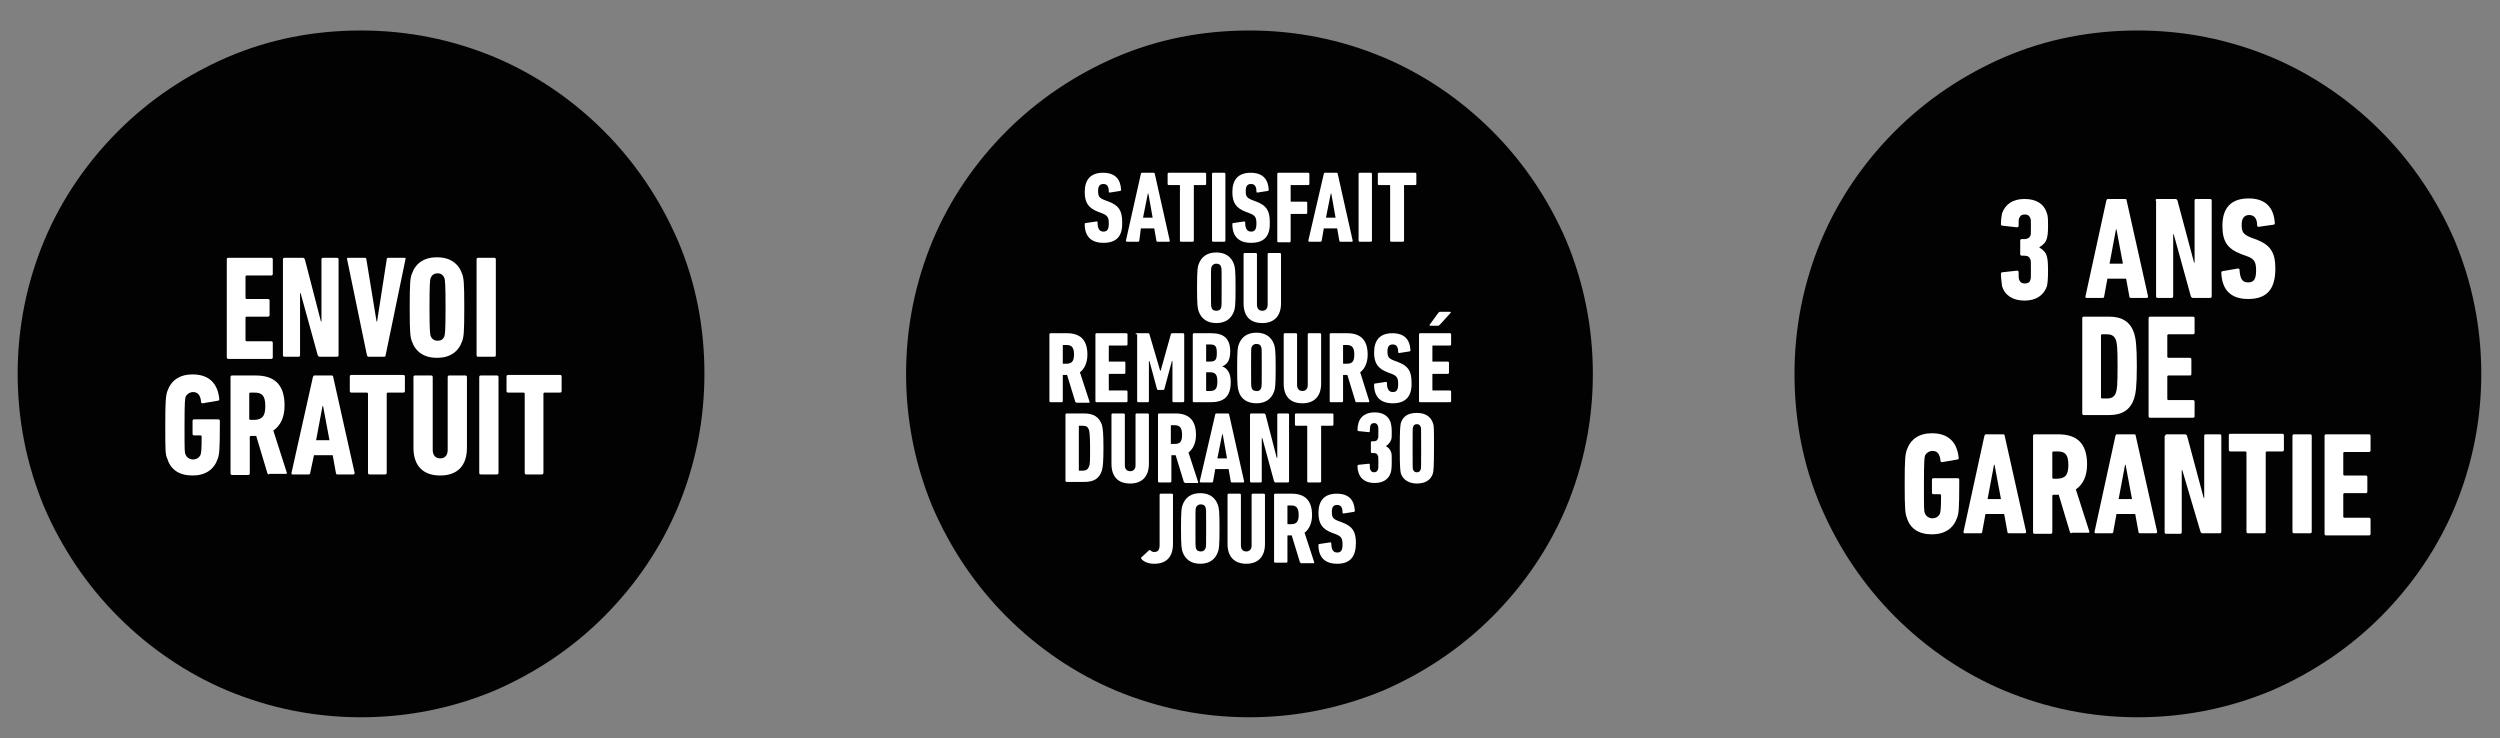 <svg xml:space="preserve" style="enable-background:new 0 0 467.4 138;" viewBox="0 0 467.4 138" y="0px" x="0px" xmlns:xlink="http://www.w3.org/1999/xlink" xmlns="http://www.w3.org/2000/svg" id="Calque_1" version="1.1">
<rect x="0" y="0" width="467.4" height="138" fill="#808080" stroke="none"/>
<style type="text/css">
	.st0{display:none;}
	.st1{display:inline;opacity:0.9;}
	.st2{fill:#0C0F0F;}
	.st3{display:inline;fill:#0C0F0F;}
	.st4{display:inline;}
	.st5{fill:#010101;}
	.st6{fill:#FFFFFF;}
	.st7{display:inline;fill:#FFFFFF;}
	.st8{fill:#020202;}
</style>
<g class="st0" id="Calque_1_00000016059358984914159570000006704214928261123728_">
	<g class="st1">
		<path d="M87.5,122.7c-0.8-2-0.9-2.2-1.1-2.4c-0.2-0.2-0.4-0.3-0.8-0.2c-0.3,0.1-0.4,0.4-0.4,0.7
			c0,0.2,0.1,0.4,0.9,2.5s0.9,2.2,1.1,2.4c0.2,0.2,0.4,0.3,0.8,0.2c0.3-0.1,0.4-0.4,0.4-0.7C88.4,125,88.4,124.8,87.5,122.7z" class="st2"></path>
		<path d="M71.4,124.2c-0.1-0.2-0.3-0.4-0.7-0.4s-0.5,0.2-0.6,0.5c-0.1,0.2-0.1,0.4,0.1,2.6s0.2,2.4,0.3,2.6
			c0.1,0.2,0.3,0.4,0.7,0.4s0.5-0.2,0.6-0.5c0.1-0.2,0.1-0.4-0.1-2.6C71.5,124.6,71.5,124.4,71.4,124.2z" class="st2"></path>
		<path d="M37.7,26.1L37.7,26.1l0.4-0.2c0.6-0.3,0.7-0.7,0.2-1.6s-0.9-1-1.5-0.6l-0.3,0.2V24L37.7,26.1L37.7,26.1
			L37.7,26.1z" class="st2"></path>
		<path d="M91.9,28.5l0.4,0.2c0.4,0.2,0.7,0.2,1-0.1c0.2-0.2,0.5-0.5,1.3-2s1-1.8,1.1-2.1c0.1-0.4,0-0.7-0.4-0.9
			l-0.4-0.2h-0.1L91.9,28.5C91.8,28.4,91.8,28.4,91.9,28.5L91.9,28.5L91.9,28.5z" class="st2"></path>
		<polygon points="46.8,23.6 45.1,20.9 45,20.9 45.6,24" class="st2"></polygon>
		<path d="M124.9,47.8c-3.2-7.6-7.8-14.4-13.7-20.3S98.5,17,90.9,13.8c-7.9-3.3-16.2-5-24.9-5s-17,1.7-24.9,5
			c-7.6,3.2-14.4,7.8-20.3,13.7S10.4,40.2,7.2,47.8c-3.3,7.9-5,16.2-5,24.9s1.7,17,5,24.9c3.2,7.6,7.8,14.4,13.7,20.3
			s12.7,10.5,20.3,13.7c7.9,3.3,16.2,5,24.9,5s17-1.7,24.9-5c7.6-3.2,14.4-7.8,20.3-13.7s10.5-12.7,13.7-20.3c3.3-7.9,5-16.2,5-24.9
			S128.2,55.6,124.9,47.8z M94,21.3c0-0.1,0.1-0.1,0.2,0l1.9,1.2c1.1,0.6,1.4,1.4,1.2,2.4c-0.1,0.5-0.4,1.1-1.3,2.7
			c-1,1.6-1.3,2.1-1.7,2.4c-0.8,0.7-1.7,0.7-2.7,0.1l-1.9-1.2c-0.1,0-0.1-0.1,0-0.2L94,21.3L94,21.3L94,21.3z M82.8,25.7l3.2-8
			c0-0.1,0.1-0.1,0.2-0.1l3.6,1.5c0.1,0,0.1,0.1,0.1,0.2l-0.5,1.2c0,0.1-0.1,0.1-0.2,0.1l-2.1-0.8H87l-0.7,1.8v0.1l1.8,0.7
			c0.1,0,0.1,0.1,0.1,0.2l-0.5,1.2c0,0.1-0.1,0.1-0.2,0.1l-1.8-0.7h-0.1L85,25v0.1l2.1,0.8c0.1,0,0.1,0.1,0.1,0.2l-0.5,1.2
			c0,0.1-0.1,0.1-0.2,0.1l-3.6-1.5C82.8,25.9,82.8,25.8,82.8,25.7L82.8,25.7L82.8,25.7z M76.6,24l1.6-7c0,0,0-0.1-0.1-0.1l-1.4-0.3
			c-0.1,0-0.1-0.1-0.1-0.2l0.3-1.2c0-0.1,0.1-0.1,0.2-0.1l4.6,1.1c0.1,0,0.1,0.1,0.1,0.2l-0.3,1.2c0,0.1-0.1,0.1-0.2,0.1l-1.4-0.3
			c-0.1,0-0.1,0-0.1,0.1l-1.6,7c0,0.1-0.1,0.1-0.2,0.1l-1.4-0.3C76.7,24.1,76.6,24.1,76.6,24L76.6,24L76.6,24z M67.7,14.2
			c0-0.1,0.1-0.1,0.1-0.1l1.6,0.1c0.1,0,0.2,0.1,0.2,0.1l1.1,5.7h0.1l0.4-5.6c0-0.1,0.1-0.1,0.1-0.1l1.2,0.1c0.1,0,0.1,0.1,0.1,0.1
			L72,23.2c0,0.1-0.1,0.1-0.1,0.1l-1.6-0.1c-0.1,0-0.2,0-0.2-0.1L69,17.4h-0.1L68.5,23c0,0.1-0.1,0.1-0.1,0.1L67.2,23
			c-0.1,0-0.1-0.1-0.1-0.1C67.1,22.8,67.7,14.2,67.7,14.2z M59,14.5l3.9-0.3c0.1,0,0.1,0,0.1,0.1l0.1,1.3c0,0.1,0,0.1-0.1,0.1
			l-2.2,0.2c0,0-0.1,0-0.1,0.1l0.2,1.9c0,0,0,0.1,0.1,0.1l1.9-0.2c0.1,0,0.1,0,0.1,0.1l0.1,1.3c0,0.1,0,0.1-0.1,0.1l-1.9,0.2
			c0,0-0.1,0-0.1,0.1l0.2,2c0,0,0,0.1,0.1,0.1l2.2-0.2c0.1,0,0.1,0,0.1,0.1l0.1,1.3c0,0.1,0,0.1-0.1,0.1l-3.9,0.3
			c-0.1,0-0.1,0-0.1-0.1l-0.8-8.6C58.9,14.6,59,14.5,59,14.5L59,14.5L59,14.5z M49.9,16.3l4.5-1.1c0.1,0,0.1,0,0.2,0.1l0.3,1.3
			c0,0.1,0,0.1-0.1,0.2l-1.4,0.3c0,0-0.1,0-0.1,0.1l1.7,6.9c0,0.1,0,0.1-0.1,0.2l-1.4,0.3c-0.1,0-0.1,0-0.2-0.1l-1.7-6.9
			c0,0,0-0.1-0.1-0.1l-1.4,0.3c-0.1,0-0.1,0-0.2-0.1l-0.3-1.2C49.7,16.4,49.8,16.3,49.9,16.3L49.9,16.3L49.9,16.3z M43.3,18.7
			l1.4-0.6c0.1,0,0.1,0,0.2,0.1l5,7.3c0,0.1,0,0.1,0,0.2l-1.3,0.5c-0.1,0-0.1,0-0.2-0.1l-0.9-1.4l-1.6,0.6l0.3,1.6
			c0,0.1,0,0.1-0.1,0.2l-1.3,0.5c-0.1,0-0.1,0-0.2-0.1l-1.5-8.7C43.2,18.8,43.2,18.7,43.3,18.7L43.3,18.7L43.3,18.7z M34.3,23.4
			l1.8-1.1c1.4-0.8,2.6-0.7,3.7,1.1c1,1.7,0.5,2.9-0.8,3.8l-0.4,0.2v0.1l1.6,2.6c0,0.1,0,0.1,0,0.2L39,31c-0.1,0-0.1,0-0.2,0
			l-4.4-7.4C34.2,23.5,34.2,23.5,34.3,23.4L34.3,23.4L34.3,23.4z M33.5,112.8l-4.6,5.6c0,0.1-0.1,0.1-0.2,0l-1.1-0.9
			c-0.1-0.1-0.1-0.1,0-0.2l4.6-5.6v-0.1l-1.1-0.9c-0.1-0.1-0.1-0.1,0-0.2l0.8-1c0-0.1,0.1-0.1,0.2,0l3.7,3c0.1,0.1,0.1,0.1,0,0.2
			l-0.8,1c0,0.1-0.1,0.1-0.2,0l-1.1-0.9C33.6,112.8,33.5,112.8,33.5,112.8L33.5,112.8L33.5,112.8z M41.1,117.7c0,0.1-0.1,0.1-0.2,0
			l-1.9-1.2h-0.1l-1,1.7v0.1l1.7,1c0.1,0,0.1,0.1,0,0.2l-0.7,1.1c0,0.1-0.1,0.1-0.2,0l-1.7-1h-0.1l-1.1,1.8v0.1l1.9,1.2
			c0.1,0,0.1,0.1,0,0.2L37,124c0,0.1-0.1,0.1-0.2,0l-3.4-2.1c-0.1,0-0.1-0.1,0-0.2l4.6-7.5c0-0.1,0.1-0.1,0.2,0l3.4,2.1
			c0.1,0,0.1,0.1,0,0.2L41.1,117.7L41.1,117.7L41.1,117.7z M48.1,121.7c0,0.1-0.1,0.1-0.2,0.1l-1.4-0.3c-0.1,0-0.1-0.1-0.1-0.2
			c0.2-0.7,0.2-1-0.2-1.2c-0.3-0.1-0.5-0.1-0.7,0.2c-0.1,0.2-0.2,0.3-1.1,2.4c-0.9,2.1-0.9,2.3-1,2.5c0,0.3,0.1,0.5,0.4,0.6
			c0.4,0.2,0.7,0,1-0.7c0-0.1,0.1-0.1,0.2-0.1l1.2,0.8c0.1,0.1,0.1,0.1,0,0.2c-0.7,1.4-1.7,1.8-3.1,1.2c-1.1-0.5-1.6-1.2-1.5-2.2
			c0-0.4,0.2-0.8,1-3c0.9-2.2,1.1-2.5,1.4-2.8c0.7-0.8,1.5-1,2.7-0.5C48.1,119.2,48.6,120.2,48.1,121.7L48.1,121.7L48.1,121.7z
			 M56.5,121.9l-2.1,8.5c0,0.1-0.1,0.1-0.2,0.1l-1.4-0.4c-0.1,0-0.1-0.1-0.1-0.2l0.8-3.5c0-0.1,0-0.1-0.1-0.1l-1.2-0.3
			c0,0-0.1,0-0.1,0.1l-0.8,3.5c0,0.1-0.1,0.1-0.2,0.1l-1.4-0.4c-0.1,0-0.1-0.1-0.1-0.2l2.1-8.5c0-0.1,0.1-0.1,0.2-0.1l1.4,0.3
			c0.1,0,0.1,0.1,0.1,0.2l-0.8,3.3c0,0.1,0,0.1,0.1,0.1l1.2,0.3c0,0,0.1,0,0.1-0.1l0.8-3.3c0-0.1,0.1-0.1,0.2-0.1l1.4,0.3
			C56.5,121.7,56.5,121.8,56.5,121.9z M64.2,131.5c0,0.1-0.1,0.1-0.1,0.1l-1.6-0.1c-0.1,0-0.2-0.1-0.2-0.1l-1.2-5.8H61l-0.4,5.7
			c0,0.1-0.1,0.1-0.1,0.1l-1.3-0.1c-0.1,0-0.1-0.1-0.1-0.1l0.6-8.8c0-0.1,0.1-0.1,0.1-0.1l1.7,0.1c0.1,0,0.2,0.1,0.2,0.2l1.1,5.8
			h0.1l0.4-5.7c0-0.1,0.1-0.1,0.1-0.1l1.3,0.1c0.1,0,0.1,0.1,0.1,0.1L64.2,131.5L64.2,131.5L64.2,131.5z M73.5,129.8
			c-0.2,1-1,1.6-2.2,1.7c-1.2,0.1-2-0.4-2.4-1.3c-0.2-0.4-0.2-0.8-0.5-3.1c-0.2-2.3-0.2-2.7-0.1-3.1c0.2-1,1-1.6,2.2-1.7
			s2,0.3,2.4,1.3c0.2,0.4,0.2,0.8,0.5,3.1C73.7,129,73.7,129.4,73.5,129.8L73.5,129.8z M82.4,129.4l-3.9,0.9c-0.1,0-0.1,0-0.2-0.1
			l-2.1-8.5c0-0.1,0-0.1,0.1-0.2l1.4-0.3c0.1,0,0.1,0,0.2,0.1l1.7,7.1c0,0.1,0,0.1,0.1,0.1l2.2-0.6c0.1,0,0.1,0,0.2,0.1l0.3,1.3
			C82.5,129.3,82.5,129.4,82.4,129.4L82.4,129.4L82.4,129.4z M88.6,127.3c-1.1,0.4-2,0.3-2.7-0.5c-0.3-0.3-0.5-0.7-1.3-2.8
			c-0.9-2.2-1-2.5-1-2.9c-0.1-1.1,0.5-1.8,1.6-2.3c1.1-0.4,2-0.3,2.7,0.5c0.3,0.3,0.5,0.7,1.3,2.8c0.9,2.2,1,2.5,1,2.9
			C90.3,126.1,89.7,126.8,88.6,127.3z M97.1,123c-1,0.6-2,0.6-2.8-0.1c-0.3-0.3-0.6-0.6-1.8-2.6s-1.4-2.3-1.5-2.8
			c-0.2-1,0.2-1.9,1.2-2.5c1.2-0.8,2.4-0.5,3.2,0.6c0.1,0.1,0.1,0.1,0,0.2l-1.1,0.9c-0.1,0.1-0.1,0.1-0.2,0
			c-0.4-0.5-0.8-0.7-1.2-0.4c-0.3,0.2-0.4,0.4-0.3,0.7c0.1,0.2,0.1,0.3,1.3,2.3c1.2,2,1.3,2.1,1.4,2.2c0.2,0.2,0.5,0.2,0.8,0
			s0.4-0.5,0.4-0.7c-0.1-0.2-0.1-0.3-0.8-1.4c0-0.1-0.1-0.1-0.1,0l-0.5,0.3c-0.1,0-0.1,0-0.2,0l-0.6-1c0-0.1,0-0.1,0-0.2l1.9-1.2
			c0.1,0,0.1,0,0.2,0l0.2,0.3c1.2,2,1.4,2.3,1.5,2.8C98.5,121.5,98.1,122.3,97.1,123L97.1,123L97.1,123z M104.8,117.3l-1.1,0.9
			c-0.1,0.1-0.1,0-0.2,0l-2.2-2.7l-4.8-2.9c-0.1,0-0.1-0.1,0-0.2l1.1-0.9c0.1-0.1,0.1-0.1,0.2,0l2.8,2l0,0l-1.5-3.1
			c0-0.1,0-0.1,0-0.2l1.1-0.9c0.1-0.1,0.1,0,0.2,0l2.1,5.2l2.2,2.7C104.8,117.1,104.8,117.2,104.8,117.3L104.8,117.3L104.8,117.3z
			 M97.9,104.4c-8.5,8.5-19.8,13.2-31.8,13.2s-23.3-4.7-31.8-13.2S21.1,84.6,21.1,72.6s4.7-23.3,13.2-31.8
			C42.7,32.3,54,27.6,66,27.6s23.3,4.7,31.8,13.2S111,60.6,111,72.6S106.3,95.9,97.9,104.4z" class="st2"></path>
		<path d="M90.2,91.6c0,0.4-0.3,0.7-0.7,0.7h-4.8c-0.5,0-0.9-0.2-1-0.7L73.3,57.2H73v47c0,0.3-0.1,0.6-0.2,0.8l-4.6,4.7
			c0,0-0.2,0.2-0.7,0.2s-0.8-0.2-1-0.6l-0.1-0.2l-6.8-17.3l0,0l-8.4-21.3L47.4,78v13.6c0,0.4-0.3,0.7-0.7,0.7h-4.1
			c-0.4,0-0.7-0.3-0.7-0.7V47c0-0.4,0.3-0.7,0.7-0.7h4.1c0.4,0,0.7,0.3,0.7,0.7v21l10.5-21.2c0.2-0.4,0.4-0.5,0.9-0.5h4.4
			c0.4,0,0.5,0.3,0.4,0.6l-9.1,17.7l2.5,6.5l0,0l11.1,28.8V47c0-0.4,0.3-0.7,0.7-0.7h5c0.5,0,0.9,0.2,1,0.7L85,81.4h0.3V47
			c0-0.4,0.3-0.7,0.7-0.7h3.6c0.4,0,0.7,0.3,0.7,0.7L90.2,91.6L90.2,91.6L90.2,91.6z" class="st2"></path>
	</g>
	<path d="M240.7,72.6c0-12,4.7-23.3,13.2-31.8s19.8-13.2,31.8-13.2s23.3,4.7,31.8,13.2s13.2,19.8,13.2,31.8
		c0,4-0.5,7.9-1.5,11.6h19.3c0.7-3.8,1.1-7.7,1.1-11.6c0-8.6-1.7-17-5-24.9c-3.2-7.6-7.8-14.4-13.7-20.3S318.2,17,310.6,13.8
		c-7.9-3.3-16.2-5-24.9-5s-17,1.7-24.9,5c-7.6,3.2-14.4,7.8-20.3,13.7c-5.9,5.9-10.5,12.7-13.7,20.3c-3.3,7.9-5,16.2-5,24.9
		c0,3.9,0.4,7.8,1.1,11.6h19.3C241.2,80.5,240.7,76.6,240.7,72.6z" class="st3"></path>
	<path d="M260.8,131.4c7.9,3.3,16.2,5,24.9,5s17-1.7,24.9-5c4.9-2.1,9.5-4.8,13.8-8h-77.3
		C251.3,126.7,255.9,129.3,260.8,131.4L260.8,131.4L260.8,131.4z" class="st3"></path>
	<polygon points="383.7,99.8 359.8,99.8 359.8,123.4 341.3,123.4 341.3,133.3 383.7,133.3 362.5,116.6" class="st3"></polygon>
	<polygon points="211.6,99.8 187.7,99.8 208.9,116.6 187.7,133.3 230.1,133.3 230.1,123.4 211.6,123.4" class="st3"></polygon>
	<path d="M256.1,56.7L256.1,56.7l-3.2,2.2c-0.2,0.2-0.4,0.1-0.4-0.2v-4c0-0.3,0.1-0.4,0.3-0.6l3.2-2.4
		c0.2-0.2,0.4-0.2,0.6-0.2h3.6c0.2,0,0.4,0.2,0.4,0.4v24.3c0,0.2-0.1,0.4-0.4,0.4h-3.9c-0.2,0-0.4-0.2-0.4-0.4V56.7
		C256.1,56.7,256.1,56.7,256.1,56.7z" class="st3"></path>
	<path d="M267,64c0-7.2,0.1-8.2,0.4-9.1c0.8-2.4,2.8-3.8,5.8-3.8s5,1.3,5.8,3.8c0.3,0.9,0.4,1.9,0.4,9.1
		s-0.1,8.2-0.4,9.1c-0.7,2.5-2.8,3.8-5.8,3.8s-5-1.3-5.8-3.8C267.2,72.2,267,71.2,267,64z M273.2,72.8c0.8,0,1.2-0.4,1.4-1
		c0.1-0.4,0.1-0.8,0.1-7.8s0-7.5-0.1-7.8c-0.2-0.6-0.7-1-1.4-1s-1.2,0.4-1.4,1c-0.1,0.4-0.1,0.8-0.1,7.8s0,7.5,0.1,7.8
		C272,72.4,272.5,72.8,273.2,72.8z" class="st3"></path>
	<path d="M282.4,64c0-7.2,0.1-8.2,0.4-9.1c0.8-2.4,2.8-3.8,5.8-3.8s5,1.3,5.8,3.8c0.3,0.9,0.4,1.9,0.4,9.1
		s-0.1,8.2-0.4,9.1c-0.7,2.5-2.8,3.8-5.8,3.8s-5-1.3-5.8-3.8C282.5,72.2,282.4,71.2,282.4,64z M288.6,72.8c0.8,0,1.2-0.4,1.4-1
		c0.1-0.4,0.1-0.8,0.1-7.8s0-7.5-0.1-7.8c-0.2-0.6-0.7-1-1.4-1s-1.2,0.4-1.4,1c-0.1,0.4-0.1,0.8-0.1,7.8s0,7.5,0.1,7.8
		C287.3,72.4,287.8,72.8,288.6,72.8z" class="st3"></path>
	<path d="M298.7,61.9c-0.3-0.7-0.3-1.3-0.3-4.2s0.1-3.4,0.3-4.1c0.5-1.5,1.8-2.5,3.8-2.5s3.3,1,3.8,2.5
		c0.3,0.7,0.3,1.3,0.3,4.1s0,3.4-0.3,4.2c-0.5,1.5-1.8,2.4-3.8,2.4S299.2,63.5,298.7,61.9z M303.3,61.2c0.1-0.2,0.1-0.5,0.1-3.4
		s0-3.1-0.1-3.3c-0.1-0.3-0.4-0.5-0.8-0.5s-0.7,0.2-0.8,0.5c-0.1,0.2-0.1,0.5-0.1,3.3s0,3.2,0.1,3.4c0.1,0.3,0.4,0.5,0.8,0.5
		S303.2,61.5,303.3,61.2z M312.3,51.5c0.1-0.3,0.3-0.4,0.5-0.4h2.5c0.2,0,0.3,0.2,0.3,0.4l-9.4,25c-0.1,0.3-0.3,0.4-0.5,0.4h-2.5
		c-0.2,0-0.3-0.2-0.3-0.4L312.3,51.5z M311.9,70.2c0-2.9,0.1-3.4,0.3-4.2c0.5-1.5,1.8-2.4,3.8-2.4s3.3,0.9,3.8,2.4
		c0.3,0.7,0.3,1.3,0.3,4.2s0,3.4-0.3,4.1c-0.5,1.5-1.8,2.5-3.8,2.5s-3.3-1-3.8-2.5C312,73.6,311.9,73,311.9,70.2z M316,74.1
		c0.4,0,0.7-0.2,0.8-0.6c0.1-0.2,0.1-0.5,0.1-3.3s0-3.2-0.1-3.4c-0.1-0.3-0.4-0.5-0.8-0.5s-0.7,0.2-0.8,0.5
		c-0.1,0.2-0.1,0.5-0.1,3.4s0,3.1,0.1,3.3C315.3,73.9,315.6,74.1,316,74.1z" class="st3"></path>
	<path d="M270.9,99.7c-0.5,0-0.8,0.3-1,0.7c-0.1,0.3-0.1,0.7-0.1,4s0,3.6,0.1,4s0.5,0.7,1,0.7s0.8-0.3,1-0.7
		c0.1-0.3,0.1-0.7,0.1-4s0-3.6-0.1-4C271.7,99.9,271.4,99.7,270.9,99.7z" class="st3"></path>
	<path d="M309.1,99.7c-0.5,0-0.8,0.3-1,0.7c-0.1,0.3-0.1,0.7-0.1,4s0,3.6,0.1,4s0.5,0.7,1,0.7s0.8-0.3,1-0.7
		c0.1-0.3,0.1-0.7,0.1-4s0-3.6-0.1-4C309.9,99.9,309.6,99.7,309.1,99.7z" class="st3"></path>
	<polygon points="228.2,101.6 227.3,106.3 229.1,106.3" class="st3"></polygon>
	<polygon points="250.7,101.6 249.8,106.3 251.6,106.3" class="st3"></polygon>
	<path d="M342.4,99.8h-0.6c-0.1,0-0.1,0-0.1,0.1v8.6c0,0.1,0,0.1,0.1,0.1h0.6c0.7,0,1-0.2,1.2-0.8
		c0.2-0.4,0.2-1,0.2-3.6s-0.1-3.2-0.2-3.6C343.4,100.1,343.1,99.8,342.4,99.8L342.4,99.8L342.4,99.8z" class="st3"></path>
	<path d="M348.2,85.6H213v36.5h145.5V85.6H348.2z M232.3,111.1h-2.2c-0.1,0-0.2-0.1-0.2-0.2l-0.4-2.5h-2.6l-0.5,2.5
		c0,0.1-0.1,0.2-0.2,0.2H224c-0.1,0-0.2-0.1-0.2-0.2l3-13.2c0-0.1,0.1-0.2,0.2-0.2h2.4c0.1,0,0.2,0.1,0.2,0.2l0.5,2.1l0,0v0.1
		l2.4,11C232.5,111,232.5,111.1,232.3,111.1L232.3,111.1L232.3,111.1z M243.2,110.9c0,0.1-0.1,0.2-0.2,0.2h-2.4
		c-0.2,0-0.2-0.1-0.3-0.2l-2.4-8.5h-0.1v8.5c0,0.1-0.1,0.2-0.2,0.2h-1.9c-0.1,0-0.2-0.1-0.2-0.2V97.7c0-0.1,0.1-0.2,0.2-0.2h2.5
		c0.2,0,0.2,0.1,0.3,0.2l2.3,8.5h0.1v-8.5c0-0.1,0.1-0.2,0.2-0.2h1.9c0.1,0,0.2,0.1,0.2,0.2L243.2,110.9L243.2,110.9z M254.8,111.1
		h-2.2c-0.1,0-0.2-0.1-0.2-0.2l-0.4-2.5h-2.6l-0.5,2.5c0,0.1-0.1,0.2-0.2,0.2h-2.2c-0.1,0-0.2-0.1-0.2-0.2l3-13.2
		c0-0.1,0.1-0.2,0.2-0.2h2.4c0.1,0,0.2,0.1,0.2,0.2l2.9,13.2C255,111,255,111.1,254.8,111.1L254.8,111.1z M264.5,110.9
		c0,0.1-0.1,0.2-0.2,0.2h-6c-0.1,0-0.2-0.1-0.2-0.2V97.7c0-0.1,0.1-0.2,0.2-0.2h2.2c0.1,0,0.2,0.1,0.2,0.2v10.9c0,0.1,0,0.1,0.1,0.1
		h3.4c0.1,0,0.2,0.1,0.2,0.2L264.5,110.9L264.5,110.9z M274.3,108.9c-0.5,1.5-1.7,2.3-3.5,2.3s-3-0.8-3.5-2.3
		c-0.2-0.6-0.3-1.2-0.3-4.7s0.1-4.1,0.3-4.7c0.5-1.5,1.7-2.3,3.5-2.3s3,0.8,3.5,2.3c0.2,0.6,0.3,1.2,0.3,4.7
		S274.6,108.3,274.3,108.9z M285.5,104.3c0,3.5-0.1,4.1-0.3,4.7c-0.5,1.5-1.7,2.3-3.5,2.3s-3-0.8-3.5-2.3c-0.2-0.6-0.3-1.2-0.3-4.7
		s0.1-4.1,0.3-4.7c0.5-1.5,1.7-2.3,3.5-2.3c2.2,0,3.5,1.2,3.7,3.4c0,0.1,0,0.2-0.2,0.2l-2.1,0.4c-0.1,0-0.2,0-0.2-0.2
		c-0.1-1-0.5-1.4-1.1-1.4c-0.5,0-0.9,0.3-1,0.6c-0.1,0.3-0.1,0.5-0.1,4s0,3.7,0.1,4c0.1,0.4,0.5,0.7,1,0.7s0.9-0.3,1-0.7
		c0.1-0.3,0.1-0.5,0.1-2.5c0-0.1,0-0.1-0.1-0.1h-0.9c-0.1,0-0.2-0.1-0.2-0.2v-1.8c0-0.1,0.1-0.2,0.2-0.2h3.3c0.1,0,0.2,0.1,0.2,0.2
		L285.5,104.3L285.5,104.3L285.5,104.3z M298.3,111.2c-2.5,0-3.6-1.3-3.7-3.6c0-0.1,0-0.2,0.2-0.2l2.1-0.3c0.1,0,0.2,0,0.2,0.2
		c0,1.3,0.4,1.8,1.2,1.8s1.1-0.4,1.1-1.6s-0.2-1.6-1.3-2l-0.8-0.3c-1.9-0.7-2.6-1.8-2.6-3.9c0-2.5,1.2-3.8,3.6-3.8s3.5,1.2,3.6,3.4
		c0,0.1-0.1,0.2-0.2,0.2l-2,0.3c-0.1,0-0.2,0-0.2-0.2c0-1-0.4-1.5-1.1-1.5s-1,0.4-1,1.4s0.2,1.3,1.3,1.8l0.8,0.3
		c1.9,0.7,2.6,1.7,2.6,4C302.1,109.8,301,111.2,298.3,111.2z M312.5,108.9c-0.5,1.5-1.7,2.3-3.5,2.3s-3-0.8-3.5-2.3
		c-0.2-0.6-0.3-1.2-0.3-4.7s0.1-4.1,0.3-4.7c0.5-1.5,1.7-2.3,3.5-2.3s3,0.8,3.5,2.3c0.2,0.6,0.3,1.2,0.3,4.7
		S312.7,108.3,312.5,108.9z M323.7,107.4c0,2.6-1.4,3.9-3.7,3.9s-3.7-1.3-3.7-3.9v-9.7c0-0.1,0.1-0.2,0.2-0.2h2.2
		c0.1,0,0.2,0.1,0.2,0.2v10c0,0.7,0.4,1.2,1,1.2s1.1-0.5,1.1-1.2v-10c0-0.1,0.1-0.2,0.2-0.2h2.2c0.1,0,0.2,0.1,0.2,0.2L323.7,107.4
		L323.7,107.4L323.7,107.4z M335.2,110.9c0,0.1-0.1,0.2-0.2,0.2h-2.4c-0.2,0-0.2-0.1-0.3-0.2l-2.4-8.5h-0.1v8.5
		c0,0.1-0.1,0.2-0.2,0.2h-1.9c-0.1,0-0.2-0.1-0.2-0.2V97.7c0-0.1,0.1-0.2,0.2-0.2h2.5c0.2,0,0.2,0.1,0.3,0.2l2.3,8.5h0.1v-8.5
		c0-0.1,0.1-0.2,0.2-0.2h1.9c0.1,0,0.2,0.1,0.2,0.2V110.9L335.2,110.9L335.2,110.9z M346.1,108.8c-0.5,1.5-1.6,2.3-3.5,2.3h-3.4
		c-0.1,0-0.2-0.1-0.2-0.2V97.7c0-0.1,0.1-0.2,0.2-0.2h3.4c1.9,0,3,0.7,3.5,2.3c0.2,0.8,0.4,1.7,0.4,4.5S346.4,108.1,346.1,108.8
		L346.1,108.8L346.1,108.8z" class="st3"></path>
	<g class="st1">
		<path d="M476,60.7c0-0.2,0.1-0.4,0.4-0.4h3.1c0.3,0,0.5,0.1,0.6,0.4l4.1,13.8h0.1l4-13.8c0.1-0.2,0.2-0.4,0.6-0.4h3.1
			c0.2,0,0.4,0.1,0.4,0.4v23.9c0,0.2-0.1,0.4-0.4,0.4h-2.8c-0.2,0-0.4-0.1-0.4-0.4V69h-0.2l-3.2,11.2c-0.1,0.2-0.2,0.4-0.5,0.4h-1.6
			c-0.2,0-0.4-0.1-0.5-0.4L479.7,69h-0.2v15.6c0,0.2-0.1,0.4-0.4,0.4h-2.8c-0.2,0-0.4-0.1-0.4-0.4L476,60.7L476,60.7z" class="st2"></path>
		<path d="M499.8,60.7c0-0.2,0.1-0.4,0.4-0.4h3.1c0.2,0,0.4,0.1,0.4,0.4v23.9c0,0.2-0.1,0.4-0.4,0.4h-3.1
			c-0.2,0-0.4-0.1-0.4-0.4V60.7z" class="st2"></path>
		<path d="M511.1,60.7c0-0.2,0.1-0.4,0.4-0.4h5.7c3.2,0,5.1,1.3,6,3.9c0.4,1.3,0.6,3,0.6,8.4s-0.2,7-0.6,8.4
			c-0.9,2.6-2.8,3.9-6,3.9h-5.7c-0.2,0-0.4-0.1-0.4-0.4V60.7L511.1,60.7L511.1,60.7z M515.2,81.4h1.6c1.4,0,2.2-0.5,2.6-1.8
			c0.3-0.9,0.4-2.1,0.4-7s-0.1-6.1-0.4-7c-0.4-1.2-1.2-1.8-2.6-1.8h-1.6c-0.1,0-0.2,0.1-0.2,0.2v17.2
			C515,81.3,515.1,81.4,515.2,81.4L515.2,81.4L515.2,81.4z" class="st2"></path>
		<path d="M530.8,60.7c0-0.2,0.1-0.4,0.4-0.4h3.2c0.2,0,0.4,0.1,0.4,0.4v23.9c0,0.2-0.1,0.4-0.4,0.4h-3.2
			c-0.2,0-0.4-0.1-0.4-0.4V60.7z" class="st2"></path>
		<path d="M564.2,47.8c-3.2-7.6-7.8-14.4-13.7-20.3S537.8,17,530.2,13.8c-7.9-3.3-16.2-5-24.9-5s-17,1.7-24.9,5
			c-7.6,3.2-14.4,7.8-20.3,13.7s-10.5,12.7-13.7,20.3c-3.3,7.9-5,16.2-5,24.9s1.7,17,5,24.9c3.2,7.6,7.8,14.4,13.7,20.3
			s12.7,10.5,20.3,13.7c7.9,3.3,16.2,5,24.9,5s17-1.7,24.9-5c7.6-3.2,14.4-7.8,20.3-13.7s10.5-12.7,13.7-20.3c3.3-7.9,5-16.2,5-24.9
			S567.5,55.6,564.2,47.8z M460.1,102.7l-1,1C444.6,82,446.9,52.4,466,33.3s48.7-21.4,70.3-6.9l-1,1c-21.1-14-49.9-11.7-68.4,6.8
			S446.1,81.6,460.1,102.7L460.1,102.7L460.1,102.7z M460.3,72.6c0-12,4.7-23.3,13.2-31.8s19.8-13.2,31.8-13.2s23.3,4.7,31.8,13.2
			s13.2,19.8,13.2,31.8s-4.7,23.3-13.2,31.8s-19.8,13.2-31.8,13.2s-23.3-4.7-31.8-13.2S460.3,84.6,460.3,72.6L460.3,72.6L460.3,72.6
			z M544.7,112c-19.1,19.1-48.7,21.4-70.4,6.8l1-1c21.1,14,49.9,11.7,68.4-6.8s20.8-47.3,6.8-68.4l1-1
			C566,63.2,563.8,92.9,544.7,112z" class="st2"></path>
	</g>
</g>
<g class="st0" id="Calque_2_00000162314033128080068690000002563184527726302858_">
	<g class="st4">
		<g>
			<path d="M67.5,135.9c-8.6,0-16.9-1.7-24.7-5c-7.6-3.2-14.4-7.8-20.2-13.6c-5.8-5.8-10.4-12.6-13.6-20.2
				c-3.3-7.8-5-16.2-5-24.7c0-8.6,1.7-16.9,5-24.7c3.2-7.6,7.8-14.4,13.6-20.2s12.6-10.4,20.2-13.6c7.8-3.3,16.2-5,24.7-5
				s16.9,1.7,24.7,5c7.6,3.2,14.4,7.8,20.2,13.6c5.8,5.8,10.4,12.6,13.6,20.2c3.3,7.8,5,16.2,5,24.7c0,8.6-1.7,16.9-5,24.7
				c-3.2,7.6-7.8,14.4-13.6,20.2c-5.8,5.8-12.6,10.4-20.2,13.6C84.4,134.2,76.1,135.9,67.5,135.9z" class="st5"></path>
			<path d="M67.5,137.1c-8.7,0-17.2-1.7-25.2-5.1c-7.7-3.3-14.6-7.9-20.6-13.9c-5.9-5.9-10.6-12.9-13.9-20.6
				c-3.4-8-5.1-16.5-5.1-25.2s1.7-17.2,5.1-25.2c3.3-7.7,7.9-14.6,13.9-20.6c5.9-5.9,12.9-10.6,20.6-13.9c8-3.4,16.5-5.1,25.2-5.1
				s17.2,1.7,25.2,5.1c7.7,3.3,14.6,7.9,20.6,13.9c5.9,5.9,10.6,12.9,13.9,20.6c3.4,8,5.1,16.5,5.1,25.2s-1.7,17.2-5.1,25.2
				c-3.3,7.7-7.9,14.6-13.9,20.6c-5.9,5.9-12.9,10.6-20.6,13.9C84.8,135.4,76.3,137.1,67.5,137.1z M67.5,10
				c-8.4,0-16.6,1.6-24.3,4.9c-7.4,3.1-14.1,7.6-19.8,13.4C17.8,34,13.3,40.6,10.1,48.1C6.8,55.8,5.2,64,5.2,72.4S6.8,89,10.1,96.7
				c3.1,7.4,7.6,14.1,13.4,19.8c5.7,5.7,12.4,10.2,19.8,13.4c7.7,3.3,15.9,4.9,24.3,4.9s16.6-1.6,24.3-4.9
				c7.4-3.1,14.1-7.6,19.8-13.4c5.7-5.7,10.2-12.4,13.4-19.8c3.3-7.7,4.9-15.9,4.9-24.3s-1.6-16.6-4.9-24.3
				c-3.1-7.4-7.6-14.1-13.4-19.8c-5.7-5.7-12.4-10.2-19.8-13.4C84.1,11.7,76,10,67.5,10z" class="st5"></path>
		</g>
	</g>
	<g class="st4">
		<path d="M35.9,40.3C36,40.1,36,40,36.2,40h3.2c0.2,0,0.3,0.1,0.3,0.3l4,18c0,0.2-0.1,0.3-0.2,0.3h-3
			c-0.2,0-0.3-0.1-0.3-0.3L39.5,55H36l-0.6,3.4c0,0.2-0.1,0.3-0.3,0.3h-3c-0.2,0-0.2-0.1-0.2-0.3L35.9,40.3z M39,52.1l-1.2-6.5h-0.1
			l-1.2,6.5H39z" class="st6"></path>
		<path d="M45.2,40.3c0-0.2,0.1-0.3,0.3-0.3h3.4c0.2,0,0.3,0.1,0.4,0.3l3,11.7h0.1V40.3c0-0.2,0.1-0.3,0.3-0.3h2.6
			c0.2,0,0.3,0.1,0.3,0.3v18c0,0.2-0.1,0.3-0.3,0.3H52c-0.2,0-0.3-0.1-0.4-0.3l-3.2-11.7h-0.1v11.7c0,0.2-0.1,0.3-0.3,0.3h-2.6
			c-0.2,0-0.3-0.1-0.3-0.3v-18H45.2z" class="st6"></path>
		<path d="M61.2,40.3c0.1-0.2,0.1-0.3,0.3-0.3h3.2c0.2,0,0.3,0.1,0.3,0.3l4,18c0,0.2-0.1,0.3-0.2,0.3h-3
			c-0.2,0-0.3-0.1-0.3-0.3L64.8,55h-3.5l-0.6,3.4c0,0.2-0.1,0.3-0.3,0.3h-3c-0.2,0-0.2-0.1-0.2-0.3L61.2,40.3z M64.3,52.1l-1.2-6.5
			H63l-1.2,6.5H64.3z" class="st6"></path>
		<path d="M70.5,40.3c0-0.2,0.1-0.3,0.3-0.3h3c0.2,0,0.3,0.1,0.3,0.3v14.9c0,0.1,0.1,0.2,0.2,0.2H79
			c0.2,0,0.3,0.1,0.3,0.3v2.7c0,0.2-0.1,0.3-0.3,0.3h-8.2c-0.2,0-0.3-0.1-0.3-0.3V40.3z" class="st6"></path>
		<path d="M80.5,55.7c-0.3-0.8-0.4-1.6-0.4-6.4s0.1-5.6,0.4-6.4c0.7-2.1,2.3-3.1,4.8-3.1s4.1,1.1,4.8,3.1
			c0.3,0.8,0.4,1.6,0.4,6.4s-0.1,5.6-0.4,6.4c-0.7,2.1-2.3,3.1-4.8,3.1S81.2,57.8,80.5,55.7z M86.5,54.7c0.1-0.4,0.2-0.9,0.2-5.4
			s-0.1-5-0.2-5.4c-0.2-0.5-0.6-0.9-1.3-0.9c-0.7,0-1.1,0.4-1.3,0.9c-0.1,0.4-0.2,0.9-0.2,5.4s0.1,5,0.2,5.4
			c0.2,0.5,0.6,0.9,1.3,0.9C85.9,55.6,86.4,55.2,86.5,54.7z" class="st6"></path>
		<path d="M92.3,49.3c0-4.8,0.1-5.6,0.4-6.4c0.7-2,2.3-3.1,4.8-3.1c3,0,4.8,1.6,5,4.6c0,0.2-0.1,0.3-0.2,0.3l-2.9,0.5
			c-0.2,0-0.3-0.1-0.3-0.2c-0.1-1.3-0.6-2-1.6-2c-0.7,0-1.2,0.4-1.4,0.9C96,44.3,96,44.5,96,49.3s0,5,0.2,5.4
			c0.2,0.5,0.7,0.9,1.4,0.9c0.7,0,1.3-0.4,1.4-0.9c0.1-0.4,0.2-0.7,0.2-3.4c0-0.1-0.1-0.2-0.2-0.2h-1.2c-0.2,0-0.3-0.1-0.3-0.3v-2.4
			c0-0.2,0.1-0.3,0.3-0.3h4.5c0.2,0,0.3,0.1,0.3,0.3v0.8c0,4.8-0.1,5.6-0.4,6.4c-0.7,2.1-2.3,3.1-4.7,3.1c-2.5,0-4.1-1.1-4.8-3.1
			C92.4,54.9,92.3,54.1,92.3,49.3z" class="st6"></path>
		<path d="M29.4,80.6C29.1,79.7,29,79,29,74.2s0.1-5.6,0.4-6.4c0.7-2.1,2.3-3.1,4.8-3.1c2.4,0,4.1,1.1,4.8,3.1
			c0.3,0.8,0.4,1.6,0.4,6.4s-0.1,5.6-0.4,6.4c-0.7,2.1-2.3,3.1-4.8,3.1S30.1,82.6,29.4,80.6z M35.5,79.6c0.1-0.4,0.2-0.9,0.2-5.4
			s-0.1-5-0.2-5.4c-0.2-0.5-0.6-0.9-1.3-0.9s-1.1,0.4-1.3,0.9c-0.1,0.4-0.2,0.9-0.2,5.4s0.1,5,0.2,5.4c0.2,0.5,0.6,0.9,1.3,0.9
			C34.8,80.5,35.3,80.1,35.5,79.6z" class="st6"></path>
		<path d="M48.7,83.5c-0.2,0-0.2-0.1-0.3-0.2l-2.1-7.1h-1c-0.1,0-0.2,0.1-0.2,0.2v6.8c0,0.2-0.1,0.3-0.3,0.3h-3
			c-0.2,0-0.3-0.1-0.3-0.3v-18c0-0.2,0.1-0.3,0.3-0.3h4.4c3.3,0,5.4,1.6,5.4,5.7c0,2.3-0.8,3.9-2.1,4.8l2.5,7.9
			c0.1,0.1,0,0.3-0.1,0.3h-3.2V83.5z M48.1,70.6c0-1.9-0.6-2.5-2-2.5h-0.8c-0.1,0-0.2,0.1-0.2,0.2v4.8c0,0.1,0.1,0.2,0.2,0.2h0.8
			C47.5,73.1,48.1,72.5,48.1,70.6z" class="st6"></path>
		<path d="M53.6,74.2c0-4.8,0.1-5.6,0.4-6.4c0.7-2,2.3-3.1,4.8-3.1c3,0,4.8,1.6,5,4.6c0,0.2-0.1,0.3-0.2,0.3l-2.9,0.5
			c-0.2,0-0.3-0.1-0.3-0.2c-0.1-1.3-0.6-2-1.6-2c-0.7,0-1.2,0.4-1.4,0.9c-0.1,0.4-0.2,0.7-0.2,5.4c0,4.8,0,5,0.2,5.4
			c0.2,0.5,0.7,0.9,1.4,0.9s1.3-0.4,1.4-0.9c0.1-0.4,0.2-0.7,0.2-3.4c0-0.1-0.1-0.2-0.2-0.2H59c-0.2,0-0.3-0.1-0.3-0.3v-2.4
			c0-0.2,0.1-0.3,0.3-0.3h4.5c0.2,0,0.3,0.1,0.3,0.3v0.8c0,4.8-0.1,5.6-0.4,6.4c-0.7,2.1-2.3,3.1-4.7,3.1c-2.5,0-4.1-1.1-4.8-3.1
			C53.7,79.7,53.6,79,53.6,74.2z" class="st6"></path>
		<path d="M68.7,65.1c0.1-0.2,0.1-0.3,0.3-0.3h3.2c0.2,0,0.3,0.1,0.3,0.3l4,18c0,0.2-0.1,0.3-0.2,0.3h-3
			c-0.2,0-0.3-0.1-0.3-0.3l-0.6-3.4h-3.5l-0.6,3.4c0,0.2-0.1,0.3-0.3,0.3h-3c-0.2,0-0.2-0.1-0.2-0.3L68.7,65.1z M71.8,77l-1.2-6.5
			h-0.1L69.3,77H71.8z" class="st6"></path>
		<path d="M78,65.1c0-0.2,0.1-0.3,0.3-0.3h3.4c0.2,0,0.3,0.1,0.4,0.3l3.1,11.7h0.1V65.1c0-0.2,0.1-0.3,0.3-0.3h2.6
			c0.2,0,0.3,0.1,0.3,0.3v18c0,0.2-0.1,0.3-0.3,0.3h-3.3c-0.2,0-0.3-0.1-0.4-0.3l-3.2-11.7h-0.1v11.7c0,0.2-0.1,0.3-0.3,0.3h-2.6
			c-0.2,0-0.3-0.1-0.3-0.3V65.1z" class="st6"></path>
		<path d="M90.9,65.1c0-0.2,0.1-0.3,0.3-0.3h3c0.2,0,0.3,0.1,0.3,0.3v18c0,0.2-0.1,0.3-0.3,0.3h-3
			c-0.2,0-0.3-0.1-0.3-0.3V65.1z" class="st6"></path>
		<path d="M96.8,74.2c0-4.8,0.1-5.7,0.4-6.5c0.7-2,2.2-3.1,4.6-3.1c3,0,4.7,1.6,4.9,4.7c0,0.2-0.1,0.3-0.2,0.3l-2.9,0.5
			c-0.2,0-0.3-0.1-0.3-0.2c-0.1-1.5-0.5-2.1-1.4-2.1c-0.7,0-1,0.3-1.2,0.8c-0.1,0.4-0.2,0.7-0.2,5.5s0.1,5.1,0.2,5.5
			c0.2,0.6,0.6,0.8,1.2,0.8c0.9,0,1.4-0.6,1.4-2.1c0-0.2,0.1-0.3,0.3-0.2l2.9,0.5c0.2,0,0.2,0.2,0.2,0.3c-0.2,3.1-1.9,4.7-4.9,4.7
			c-2.5,0-4-1.1-4.6-3.1C96.9,79.8,96.8,79,96.8,74.2z" class="st6"></path>
		<path d="M48.3,108.3c-0.2,0-0.3-0.1-0.3-0.3V93.1c0-0.1-0.1-0.2-0.2-0.2H45c-0.2,0-0.3-0.1-0.3-0.3V90
			c0-0.2,0.1-0.3,0.3-0.3h9.8c0.2,0,0.3,0.1,0.3,0.3v2.7c0,0.2-0.1,0.3-0.3,0.3h-2.9c-0.1,0-0.2,0.1-0.2,0.2v14.9
			c0,0.2-0.1,0.3-0.3,0.3L48.3,108.3L48.3,108.3z" class="st6"></path>
		<path d="M56.3,105.4c-0.3-0.8-0.4-1.6-0.4-6.4s0.1-5.6,0.4-6.4c0.7-2.1,2.3-3.1,4.8-3.1c2.4,0,4.1,1.1,4.8,3.1
			c0.3,0.8,0.4,1.6,0.4,6.4s-0.1,5.6-0.4,6.4c-0.7,2.1-2.3,3.1-4.8,3.1C58.6,108.6,56.9,107.5,56.3,105.4z M62.3,104.4
			c0.1-0.4,0.2-0.9,0.2-5.4s-0.1-5-0.2-5.4c-0.2-0.5-0.6-0.9-1.3-0.9s-1.1,0.4-1.3,0.9c-0.1,0.4-0.2,0.9-0.2,5.4s0.1,5,0.2,5.4
			c0.2,0.5,0.6,0.9,1.3,0.9S62.2,105,62.3,104.4z" class="st6"></path>
		<path d="M68.4,90c0-0.2,0.1-0.3,0.3-0.3h3.4c0.2,0,0.3,0.1,0.4,0.3l3.1,11.7h0.1V90c0-0.2,0.1-0.3,0.3-0.3h2.6
			c0.2,0,0.3,0.1,0.3,0.3v18c0,0.2-0.1,0.3-0.3,0.3h-3.3c-0.2,0-0.3-0.1-0.4-0.3l-3.2-11.7h-0.1V108c0,0.2-0.1,0.3-0.3,0.3h-2.6
			c-0.2,0-0.3-0.1-0.3-0.3V90z" class="st6"></path>
		<path d="M81.4,90c0-0.2,0.1-0.3,0.3-0.3h8.1c0.2,0,0.3,0.1,0.3,0.3v2.7c0,0.2-0.1,0.3-0.3,0.3h-4.6
			c-0.1,0-0.2,0.1-0.2,0.2v4c0,0.1,0.1,0.2,0.2,0.2h4c0.2,0,0.3,0.1,0.3,0.3v2.7c0,0.2-0.1,0.3-0.3,0.3h-4c-0.1,0-0.2,0.1-0.2,0.2
			v4.2c0,0.1,0.1,0.2,0.2,0.2h4.6c0.2,0,0.3,0.1,0.3,0.3v2.7c0,0.2-0.1,0.3-0.3,0.3h-8.1c-0.2,0-0.3-0.1-0.3-0.3V90z" class="st6"></path>
	</g>
	<g class="st4">
		<path d="M233.8,135.9c-8.6,0-16.9-1.7-24.7-5c-7.6-3.2-14.4-7.8-20.2-13.6c-5.8-5.8-10.4-12.6-13.6-20.2
			c-3.3-7.8-5-16.2-5-24.7c0-8.6,1.7-16.9,5-24.7c3.2-7.6,7.8-14.4,13.6-20.2s12.6-10.4,20.2-13.6c7.8-3.3,16.2-5,24.7-5
			s16.9,1.7,24.7,5c7.6,3.2,14.4,7.8,20.2,13.6c5.8,5.8,10.4,12.6,13.6,20.2c3.3,7.8,5,16.2,5,24.7c0,8.6-1.7,16.9-5,24.7
			c-3.2,7.6-7.8,14.4-13.6,20.2c-5.8,5.8-12.6,10.4-20.2,13.6C250.7,134.2,242.4,135.9,233.8,135.9z" class="st5"></path>
		<path d="M233.8,137.1c-8.7,0-17.2-1.7-25.2-5.1c-7.7-3.3-14.6-7.9-20.6-13.9c-5.9-5.9-10.6-12.9-13.9-20.6
			c-3.4-8-5.1-16.5-5.1-25.2s1.7-17.2,5.1-25.2c3.3-7.7,7.9-14.6,13.9-20.6s12.9-10.6,20.6-13.9c8-3.4,16.5-5.1,25.2-5.1
			S251,9.2,259,12.6c7.7,3.3,14.6,7.9,20.6,13.9c5.9,6,10.6,12.9,13.9,20.6c3.4,8,5.1,16.5,5.1,25.2s-1.7,17.2-5.1,25.2
			c-3.3,7.7-7.9,14.6-13.9,20.6c-5.9,5.9-12.9,10.6-20.6,13.9C251.1,135.4,242.6,137.1,233.8,137.1z M233.8,10
			c-8.4,0-16.6,1.6-24.3,4.9c-7.4,3.1-14.1,7.6-19.8,13.4c-5.7,5.7-10.2,12.4-13.4,19.8c-3.3,7.7-4.9,15.9-4.9,24.3
			s1.6,16.6,4.9,24.3c3.1,7.4,7.6,14.1,13.4,19.8s12.4,10.2,19.8,13.4c7.7,3.3,15.9,4.9,24.3,4.9s16.6-1.6,24.3-4.9
			c7.4-3.1,14.1-7.6,19.8-13.4c5.7-5.7,10.2-12.4,13.4-19.8c3.3-7.7,4.9-15.9,4.9-24.3s-1.6-16.6-4.9-24.3
			c-3.1-7.4-7.6-14.1-13.4-19.8c-5.7-5.7-12.4-10.2-19.8-13.4C250.4,11.7,242.2,10,233.8,10z" class="st5"></path>
	</g>
	<path d="M190.1,73.3c-0.2,0-0.3-0.1-0.3-0.3V55c0-0.2,0.1-0.3,0.3-0.3h4.4c3.4,0,5.5,1.6,5.5,5.9
		c0,4.2-2.2,5.9-5.5,5.9h-0.9c-0.1,0-0.2,0.1-0.2,0.2V73c0,0.2-0.1,0.3-0.3,0.3H190.1z M196.4,60.6c0-2.1-0.6-2.7-2-2.7h-0.8
		c-0.1,0-0.2,0.1-0.2,0.2v5.1c0,0.1,0.1,0.2,0.2,0.2h0.8C195.8,63.3,196.4,62.7,196.4,60.6z" class="st7"></path>
	<path d="M203.5,55c0.1-0.2,0.1-0.3,0.3-0.3h3.2c0.2,0,0.3,0.1,0.3,0.3l4,18c0,0.2-0.1,0.3-0.2,0.3h-3
		c-0.2,0-0.3-0.1-0.3-0.3l-0.6-3.4h-3.5L203,73c0,0.2-0.1,0.3-0.3,0.3h-3c-0.2,0-0.2-0.1-0.2-0.3L203.5,55z M206.7,66.8l-1.2-6.5
		h-0.1l-1.2,6.5H206.7z" class="st7"></path>
	<path d="M214.2,73.3c-0.2,0-0.3-0.1-0.3-0.3V58.1c0-0.1-0.1-0.2-0.2-0.2h-2.9c-0.2,0-0.3-0.1-0.3-0.3V55
		c0-0.2,0.1-0.3,0.3-0.3h9.8c0.2,0,0.3,0.1,0.3,0.3v2.7c0,0.2-0.1,0.3-0.3,0.3h-2.9c-0.1,0-0.2,0.1-0.2,0.2V73
		c0,0.2-0.1,0.3-0.3,0.3H214.2z" class="st7"></path>
	<path d="M222.5,55c0-0.2,0.1-0.3,0.3-0.3h8.1c0.2,0,0.3,0.1,0.3,0.3v2.7c0,0.2-0.1,0.3-0.3,0.3h-4.6
		c-0.1,0-0.2,0.1-0.2,0.2v4c0,0.1,0.1,0.2,0.2,0.2h4c0.2,0,0.3,0.1,0.3,0.3v2.7c0,0.2-0.1,0.3-0.3,0.3h-4c-0.1,0-0.2,0.1-0.2,0.2
		v4.2c0,0.1,0.1,0.2,0.2,0.2h4.6c0.2,0,0.3,0.1,0.3,0.3V73c0,0.2-0.1,0.3-0.3,0.3h-8.1c-0.2,0-0.3-0.1-0.3-0.3V55z" class="st7"></path>
	<path d="M233.2,55c0-0.2,0.1-0.3,0.3-0.3h3.4c0.2,0,0.3,0.1,0.4,0.3l3.1,11.7h0.1V55c0-0.2,0.1-0.3,0.3-0.3h2.6
		c0.2,0,0.3,0.1,0.3,0.3v18c0,0.2-0.1,0.3-0.3,0.3h-3.3c-0.2,0-0.3-0.1-0.4-0.3l-3.2-11.7h-0.1V73c0,0.2-0.1,0.3-0.3,0.3h-2.6
		c-0.2,0-0.3-0.1-0.3-0.3V55z" class="st7"></path>
	<path d="M248.9,73.3c-0.2,0-0.3-0.1-0.3-0.3V58.1c0-0.1-0.1-0.2-0.2-0.2h-2.9c-0.2,0-0.3-0.1-0.3-0.3V55
		c0-0.2,0.1-0.3,0.3-0.3h9.8c0.2,0,0.3,0.1,0.3,0.3v2.7c0,0.2-0.1,0.3-0.3,0.3h-2.9c-0.1,0-0.2,0.1-0.2,0.2V73
		c0,0.2-0.1,0.3-0.3,0.3H248.9z" class="st7"></path>
	<path d="M257.2,55c0-0.2,0.1-0.3,0.3-0.3h8.1c0.2,0,0.3,0.1,0.3,0.3v2.7c0,0.2-0.1,0.3-0.3,0.3H261
		c-0.1,0-0.2,0.1-0.2,0.2v4c0,0.1,0.1,0.2,0.2,0.2h4c0.2,0,0.3,0.1,0.3,0.3v2.7c0,0.2-0.1,0.3-0.3,0.3h-4c-0.1,0-0.2,0.1-0.2,0.2
		v4.2c0,0.1,0.1,0.2,0.2,0.2h4.7c0.2,0,0.3,0.1,0.3,0.3V73c0,0.2-0.1,0.3-0.3,0.3h-8.1c-0.2,0-0.3-0.1-0.3-0.3V55H257.2z" class="st7"></path>
	<path d="M267.9,55c0-0.2,0.1-0.3,0.3-0.3h4.7c2.6,0,4.1,1,4.8,3.1c0.3,1,0.5,2.3,0.5,6.2s-0.2,5.2-0.5,6.2
		c-0.7,2.1-2.2,3.1-4.8,3.1h-4.7c-0.2,0-0.3-0.1-0.3-0.3V55z M271.7,70.1h0.9c0.9,0,1.4-0.3,1.7-1.2c0.2-0.6,0.3-1.4,0.3-4.9
		c0-3.6-0.1-4.4-0.3-4.9c-0.3-0.8-0.8-1.1-1.7-1.1h-0.9c-0.1,0-0.2,0.1-0.2,0.2V70C271.5,70,271.5,70.1,271.7,70.1z" class="st7"></path>
	<path d="M215,98.2c-0.2,0-0.3-0.1-0.3-0.3v-15c0-0.1-0.1-0.2-0.2-0.2h-2.9c-0.2,0-0.3-0.1-0.3-0.3v-2.7
		c0-0.2,0.1-0.3,0.3-0.3h9.8c0.2,0,0.3,0.1,0.3,0.3v2.7c0,0.2-0.1,0.3-0.3,0.3h-2.9c-0.1,0-0.2,0.1-0.2,0.2v14.9
		c0,0.2-0.1,0.3-0.3,0.3L215,98.2L215,98.2z" class="st7"></path>
	<path d="M223.4,79.8c0-0.2,0.1-0.3,0.3-0.3h8.1c0.2,0,0.3,0.1,0.3,0.3v2.7c0,0.2-0.1,0.3-0.3,0.3h-4.6
		c-0.1,0-0.2,0.1-0.2,0.2v4c0,0.1,0.1,0.2,0.2,0.2h4c0.2,0,0.3,0.1,0.3,0.3v2.7c0,0.2-0.1,0.3-0.3,0.3h-4c-0.1,0-0.2,0.1-0.2,0.2
		v4.2c0,0.1,0.1,0.2,0.2,0.2h4.6c0.2,0,0.3,0.1,0.3,0.3v2.7c0,0.2-0.1,0.3-0.3,0.3h-8.1c-0.2,0-0.3-0.1-0.3-0.3V79.8z" class="st7"></path>
	<path d="M233.7,88.9c0-4.8,0.1-5.7,0.4-6.5c0.7-2,2.2-3.1,4.6-3.1c3,0,4.7,1.6,4.9,4.7c0,0.2-0.1,0.3-0.2,0.3l-2.9,0.5
		c-0.2,0-0.3-0.1-0.3-0.2c-0.1-1.5-0.5-2.1-1.4-2.1c-0.7,0-1,0.3-1.2,0.8c-0.1,0.4-0.2,0.7-0.2,5.5s0.1,5.1,0.2,5.5
		c0.2,0.6,0.6,0.8,1.2,0.8c0.9,0,1.4-0.6,1.4-2.1c0-0.2,0.1-0.3,0.3-0.2l2.9,0.5c0.2,0,0.2,0.2,0.2,0.3c-0.2,3.1-1.9,4.7-4.9,4.7
		c-2.5,0-4-1.1-4.6-3.1C233.9,94.5,233.7,93.7,233.7,88.9z" class="st7"></path>
	<path d="M245.3,79.8c0-0.2,0.1-0.3,0.3-0.3h3c0.2,0,0.3,0.1,0.3,0.3v7.1c0,0.1,0.1,0.2,0.2,0.2h2.6
		c0.1,0,0.2-0.1,0.2-0.2v-7.1c0-0.2,0.1-0.3,0.3-0.3h3c0.2,0,0.3,0.1,0.3,0.3v18c0,0.2-0.1,0.3-0.3,0.3h-3c-0.2,0-0.3-0.1-0.3-0.3
		v-7.4c0-0.1-0.1-0.2-0.2-0.2h-2.6c-0.1,0-0.2,0.1-0.2,0.2v7.4c0,0.2-0.1,0.3-0.3,0.3h-3c-0.2,0-0.3-0.1-0.3-0.3V79.8z" class="st7"></path>
	<g class="st4">
		<g>
			<path d="M400.1,135.9c-8.6,0-16.9-1.7-24.7-5c-7.6-3.2-14.4-7.8-20.2-13.6c-5.8-5.8-10.4-12.6-13.6-20.2
				c-3.3-7.8-5-16.2-5-24.7c0-8.6,1.7-16.9,5-24.7c3.2-7.6,7.8-14.4,13.6-20.2c5.8-5.8,12.6-10.4,20.2-13.6c7.8-3.3,16.2-5,24.7-5
				s16.9,1.7,24.7,5c7.6,3.2,14.4,7.8,20.2,13.6c5.8,5.8,10.4,12.6,13.6,20.2c3.3,7.8,5,16.2,5,24.7c0,8.6-1.7,16.9-5,24.7
				c-3.2,7.6-7.8,14.4-13.6,20.2c-5.8,5.8-12.6,10.4-20.2,13.6C417,134.2,408.7,135.9,400.1,135.9z" class="st5"></path>
			<path d="M400.1,137.1c-8.7,0-17.2-1.7-25.2-5.1c-7.7-3.3-14.6-7.9-20.6-13.9s-10.6-12.9-13.9-20.6
				c-3.4-8-5.1-16.5-5.1-25.2s1.7-17.2,5.1-25.2c3.3-7.7,7.9-14.6,13.9-20.6c5.9-5.9,12.9-10.6,20.6-13.9c8-3.4,16.5-5.1,25.2-5.1
				s17.2,1.7,25.2,5.1c7.7,3.3,14.6,7.9,20.6,13.9c5.9,5.9,10.6,12.9,13.9,20.6c3.4,8,5.1,16.5,5.1,25.2s-1.7,17.2-5.1,25.2
				c-3.3,7.7-7.9,14.6-13.9,20.6C440,124,433,128.7,425.3,132C417.4,135.4,408.9,137.1,400.1,137.1z M400.1,10
				c-8.4,0-16.6,1.6-24.3,4.9c-7.4,3.1-14.1,7.6-19.8,13.4c-5.7,5.7-10.2,12.4-13.4,19.8c-3.3,7.7-4.9,15.9-4.9,24.3
				s1.6,16.6,4.9,24.3c3.1,7.4,7.6,14.1,13.4,19.8s12.4,10.2,19.8,13.4c7.7,3.3,15.9,4.9,24.3,4.9s16.6-1.6,24.3-4.9
				c7.4-3.1,14.1-7.6,19.8-13.4c5.7-5.7,10.2-12.4,13.4-19.8c3.3-7.7,4.9-15.9,4.9-24.3s-1.6-16.6-4.9-24.3
				c-3.1-7.4-7.6-14.1-13.4-19.8c-5.7-5.7-12.4-10.2-19.8-13.4C416.7,11.7,408.5,10,400.1,10z" class="st5"></path>
		</g>
	</g>
	<g class="st4">
		<g>
			<path d="M369.7,65.5c0-0.2,0-0.3,0.1-0.5l4.7-7.6c0.6-1,0.8-1.6,0.8-3.1c0-0.7,0-0.9-0.1-1.2
				c-0.2-0.5-0.5-0.7-1.1-0.7c-0.5,0-0.9,0.2-1,0.7c-0.1,0.2-0.1,0.5-0.1,1.6c0,0.2-0.1,0.3-0.3,0.3l-2.7-0.2
				c-0.2,0-0.3-0.1-0.3-0.3c0-1.1,0.1-1.7,0.2-2.2c0.6-1.8,2-2.8,4.3-2.8s3.7,1,4.3,2.8c0.2,0.5,0.2,1.2,0.2,2.1
				c0,2.1-0.4,3.2-1.3,4.6l-3.9,6.2l0,0h4.9c0.2,0,0.3,0.1,0.3,0.3V68c0,0.2-0.1,0.3-0.3,0.3H370c-0.2,0-0.3-0.1-0.3-0.3V65.5z" class="st6"></path>
			<path d="M388.8,68.2c-0.2,0-0.3-0.1-0.3-0.3v-7.1l-3.6-10.9c-0.1-0.2,0-0.3,0.2-0.3h3c0.2,0,0.3,0.1,0.3,0.3l1.8,6.8
				h0.1l1.8-6.8c0.1-0.2,0.1-0.3,0.3-0.3h3c0.2,0,0.3,0.1,0.2,0.3L392,60.8V68c0,0.2-0.1,0.3-0.3,0.3h-2.9V68.2z" class="st6"></path>
			<path d="M397.2,49.9c0-0.2,0.1-0.3,0.3-0.3h8.1c0.2,0,0.3,0.1,0.3,0.3v2.7c0,0.2-0.1,0.3-0.3,0.3H401
				c-0.1,0-0.2,0.1-0.2,0.2v4c0,0.1,0.1,0.2,0.2,0.2h4c0.2,0,0.3,0.1,0.3,0.3v2.7c0,0.2-0.1,0.3-0.3,0.3h-4c-0.1,0-0.2,0.1-0.2,0.2
				V65c0,0.1,0.1,0.2,0.2,0.2h4.6c0.2,0,0.3,0.1,0.3,0.3V68c0,0.2-0.1,0.3-0.3,0.3h-8.1c-0.2,0-0.3-0.1-0.3-0.3V49.9z" class="st6"></path>
			<path d="M410.9,49.9c0.1-0.2,0.1-0.3,0.3-0.3h3.2c0.2,0,0.3,0.1,0.3,0.3l4,18c0,0.2-0.1,0.3-0.2,0.3h-3
				c-0.2,0-0.3-0.1-0.3-0.3l-0.6-3.4H411l-0.6,3.4c0,0.2-0.1,0.3-0.3,0.3h-3c-0.2,0-0.2-0.1-0.2-0.3L410.9,49.9z M414,61.7l-1.2-6.5
				h-0.1l-1.2,6.5H414z" class="st6"></path>
			<path d="M427.4,68.2c-0.2,0-0.2-0.1-0.3-0.2l-2.1-7h-1c-0.1,0-0.2,0.1-0.2,0.2V68c0,0.2-0.1,0.3-0.3,0.3h-3
				c-0.2,0-0.3-0.1-0.3-0.3V50c0-0.2,0.1-0.3,0.3-0.3h4.4c3.3,0,5.4,1.6,5.4,5.7c0,2.3-0.8,3.9-2.1,4.8l2.5,7.9
				c0.1,0.1,0,0.3-0.1,0.3h-3.2V68.2z M426.8,55.3c0-1.9-0.6-2.5-2-2.5H424c-0.1,0-0.2,0.1-0.2,0.2v4.8c0,0.1,0.1,0.2,0.2,0.2h0.8
				C426.2,57.9,426.8,57.3,426.8,55.3z" class="st6"></path>
			<path d="M360.1,93.1c-0.2,0-0.2-0.1-0.3-0.3l-1.7-11H358l-1.7,11c0,0.2-0.1,0.3-0.3,0.3h-2.7c-0.2,0-0.3-0.1-0.3-0.3
				l-3-18c0-0.2,0.1-0.3,0.2-0.3h3.1c0.2,0,0.3,0.1,0.3,0.3l1.2,11.5h0.1l1.7-11.5c0-0.2,0.1-0.3,0.3-0.3h2.1c0.2,0,0.3,0.1,0.3,0.3
				l1.7,11.5h0.1l1.3-11.5c0-0.2,0.1-0.3,0.3-0.3h3c0.2,0,0.3,0.1,0.2,0.3l-3,18c-0.1,0.2-0.1,0.3-0.3,0.3H360.1z" class="st6"></path>
			<path d="M370.2,74.8c0.1-0.2,0.1-0.3,0.3-0.3h3.2c0.2,0,0.3,0.1,0.3,0.3l4,18c0,0.2-0.1,0.3-0.2,0.3h-3
				c-0.2,0-0.3-0.1-0.3-0.3l-0.6-3.4h-3.5l-0.6,3.4c0,0.2-0.1,0.3-0.3,0.3h-3c-0.2,0-0.2-0.1-0.2-0.3L370.2,74.8z M373.3,86.6
				l-1.2-6.5H372l-1.2,6.5H373.3z" class="st6"></path>
			<path d="M386.7,93.1c-0.2,0-0.2-0.1-0.3-0.2l-2.1-7.1h-1c-0.1,0-0.2,0.1-0.2,0.2v6.8c0,0.2-0.1,0.3-0.3,0.3h-3
				c-0.2,0-0.3-0.1-0.3-0.3v-18c0-0.2,0.1-0.3,0.3-0.3h4.4c3.3,0,5.4,1.6,5.4,5.7c0,2.3-0.8,3.9-2.1,4.8l2.5,7.9
				c0.1,0.1,0,0.3-0.1,0.3h-3.2V93.1z M386.1,80.2c0-1.9-0.6-2.5-2-2.5h-0.8c-0.1,0-0.2,0.1-0.2,0.2v4.8c0,0.1,0.1,0.2,0.2,0.2h0.8
				C385.5,82.7,386.1,82.1,386.1,80.2z" class="st6"></path>
			<path d="M399.1,93.1c-0.2,0-0.2-0.1-0.3-0.2l-2.1-7.1h-1c-0.1,0-0.2,0.1-0.2,0.2v6.8c0,0.2-0.1,0.3-0.3,0.3h-3
				c-0.2,0-0.3-0.1-0.3-0.3v-18c0-0.2,0.1-0.3,0.3-0.3h4.4c3.3,0,5.4,1.6,5.4,5.7c0,2.3-0.8,3.9-2.1,4.8l2.5,7.9
				c0.1,0.1,0,0.3-0.1,0.3h-3.2V93.1z M398.5,80.2c0-1.9-0.6-2.5-2-2.5h-0.8c-0.1,0-0.2,0.1-0.2,0.2v4.8c0,0.1,0.1,0.2,0.2,0.2h0.8
				C397.9,82.7,398.5,82.1,398.5,80.2z" class="st6"></path>
			<path d="M407.4,74.8c0.1-0.2,0.1-0.3,0.3-0.3h3.2c0.2,0,0.3,0.1,0.3,0.3l4,18c0,0.2-0.1,0.3-0.2,0.3h-3
				c-0.2,0-0.3-0.1-0.3-0.3l-0.6-3.4h-3.5l-0.6,3.4c0,0.2-0.1,0.3-0.3,0.3h-3c-0.2,0-0.2-0.1-0.2-0.3L407.4,74.8z M410.5,86.6
				l-1.2-6.5h-0.1l-1.2,6.5H410.5z" class="st6"></path>
			<path d="M416.7,74.8c0-0.2,0.1-0.3,0.3-0.3h3.4c0.2,0,0.3,0.1,0.4,0.3l3.1,11.7h0.1V74.8c0-0.2,0.1-0.3,0.3-0.3h2.6
				c0.2,0,0.3,0.1,0.3,0.3v18c0,0.2-0.1,0.3-0.3,0.3h-3.3c-0.2,0-0.3-0.1-0.4-0.3L420,81.1h-0.1v11.7c0,0.2-0.1,0.3-0.3,0.3H417
				c-0.2,0-0.3-0.1-0.3-0.3V74.8z" class="st6"></path>
			<path d="M432.4,93.1c-0.2,0-0.3-0.1-0.3-0.3V77.9c0-0.1-0.1-0.2-0.2-0.2H429c-0.2,0-0.3-0.1-0.3-0.3v-2.7
				c0-0.2,0.1-0.3,0.3-0.3h9.8c0.2,0,0.3,0.1,0.3,0.3v2.7c0,0.2-0.1,0.3-0.3,0.3h-2.9c-0.1,0-0.2,0.1-0.2,0.2v14.9
				c0,0.2-0.1,0.3-0.3,0.3C435.4,93.1,432.4,93.1,432.4,93.1z" class="st6"></path>
			<path d="M443.6,93.1c-0.2,0-0.3-0.1-0.3-0.3v-7.1l-3.6-10.9c-0.1-0.2,0-0.3,0.2-0.3h3c0.2,0,0.3,0.1,0.3,0.3l1.8,6.8
				h0.1l1.8-6.8c0.1-0.2,0.1-0.3,0.3-0.3h3c0.2,0,0.3,0.1,0.2,0.3l-3.6,10.9v7.1c0,0.2-0.1,0.3-0.3,0.3H443.6z" class="st6"></path>
		</g>
	</g>
</g>
<g>
	<g>
		<path d="M67.5,134.1c-8.7,0-17.1-1.7-25-5c-7.6-3.2-14.5-7.9-20.4-13.8S11.6,102.5,8.3,94.9c-3.3-7.9-5-16.3-5-25
			s1.7-17.1,5-25c3.2-7.6,7.9-14.5,13.8-20.4S34.9,14,42.5,10.7c7.9-3.4,16.3-5,25-5s17.1,1.7,25,5c7.6,3.2,14.5,7.9,20.4,13.8
			s10.5,12.8,13.8,20.4c3.4,7.9,5,16.3,5,25s-1.7,17.1-5,25c-3.2,7.6-7.9,14.5-13.8,20.4s-12.8,10.5-20.4,13.8
			C84.6,132.4,76.2,134.1,67.5,134.1z" class="st8"></path>
	</g>
</g>
<g>
	<path d="M42.4,48.5c0-0.2,0.1-0.3,0.3-0.3h8c0.2,0,0.3,0.1,0.3,0.3v2.7c0,0.2-0.1,0.3-0.3,0.3h-4.6
		c-0.1,0-0.2,0.1-0.2,0.2v4c0,0.1,0.1,0.2,0.2,0.2h4c0.2,0,0.3,0.1,0.3,0.3v2.7c0,0.2-0.1,0.3-0.3,0.3h-4c-0.1,0-0.2,0.1-0.2,0.2
		v4.2c0,0.1,0.1,0.2,0.2,0.2h4.6c0.2,0,0.3,0.1,0.3,0.3v2.7c0,0.2-0.1,0.3-0.3,0.3h-8c-0.2,0-0.3-0.1-0.3-0.3V48.5z" class="st6"></path>
	<path d="M52.9,48.5c0-0.2,0.1-0.3,0.3-0.3h3.4c0.2,0,0.3,0.1,0.4,0.3L60,60.1h0.1V48.5c0-0.2,0.1-0.3,0.3-0.3H63
		c0.2,0,0.3,0.1,0.3,0.3v17.9c0,0.2-0.1,0.3-0.3,0.3h-3.2c-0.2,0-0.3-0.1-0.4-0.3l-3.2-11.6h-0.1v11.6c0,0.2-0.1,0.3-0.3,0.3h-2.6
		c-0.2,0-0.3-0.1-0.3-0.3V48.5z" class="st6"></path>
	<path d="M68.9,66.7c-0.2,0-0.2-0.1-0.3-0.3l-3.7-17.9c-0.1-0.2,0-0.3,0.2-0.3h3.1c0.2,0,0.3,0.1,0.3,0.3l1.9,11.6h0.1
		l1.8-11.6c0-0.2,0.1-0.3,0.3-0.3h3c0.2,0,0.3,0.1,0.2,0.3l-3.7,17.9c0,0.2-0.1,0.3-0.3,0.3H68.9z" class="st6"></path>
	<path d="M77,63.8c-0.3-0.8-0.4-1.6-0.4-6.3c0-4.7,0.1-5.5,0.4-6.3c0.7-2,2.3-3.1,4.7-3.1s4,1.1,4.7,3.1
		c0.3,0.8,0.4,1.6,0.4,6.3c0,4.7-0.1,5.5-0.4,6.3c-0.7,2-2.3,3.1-4.7,3.1S77.7,65.8,77,63.8z M83.1,62.8c0.1-0.4,0.2-0.9,0.2-5.4
		s-0.1-4.9-0.2-5.4c-0.2-0.5-0.6-0.9-1.3-0.9s-1.1,0.4-1.3,0.9c-0.1,0.4-0.2,0.9-0.2,5.4s0.1,4.9,0.2,5.4c0.2,0.5,0.6,0.9,1.3,0.9
		S82.9,63.4,83.1,62.8z" class="st6"></path>
	<path d="M89.1,48.5c0-0.2,0.1-0.3,0.3-0.3h3c0.2,0,0.3,0.1,0.3,0.3v17.9c0,0.2-0.1,0.3-0.3,0.3h-3
		c-0.2,0-0.3-0.1-0.3-0.3V48.5z" class="st6"></path>
	<path d="M30.9,79.5c0-4.7,0.1-5.5,0.4-6.4c0.7-2,2.3-3.1,4.7-3.1c3,0,4.7,1.6,5,4.6c0,0.2-0.1,0.3-0.2,0.3l-2.9,0.5
		c-0.2,0-0.3-0.1-0.3-0.2c-0.1-1.3-0.6-1.9-1.5-1.9c-0.6,0-1.2,0.4-1.4,0.9c-0.1,0.4-0.2,0.6-0.2,5.4c0,4.7,0,5,0.2,5.4
		c0.2,0.5,0.7,0.9,1.4,0.9s1.2-0.4,1.4-0.9c0.1-0.4,0.2-0.6,0.2-3.4c0-0.1-0.1-0.2-0.2-0.2h-1.2c-0.2,0-0.3-0.1-0.3-0.3v-2.4
		c0-0.2,0.1-0.3,0.3-0.3h4.5c0.2,0,0.3,0.1,0.3,0.3v0.8c0,4.7-0.1,5.5-0.4,6.3c-0.7,2-2.3,3.1-4.7,3.1c-2.5,0-4.1-1.1-4.7-3.1
		C30.9,85,30.9,84.2,30.9,79.5z" class="st6"></path>
	<path d="M50.3,88.7c-0.2,0-0.2-0.1-0.3-0.2l-2.1-7h-1c-0.1,0-0.2,0.1-0.2,0.2v6.8c0,0.2-0.1,0.3-0.3,0.3h-3
		c-0.2,0-0.3-0.1-0.3-0.3V70.5c0-0.2,0.1-0.3,0.3-0.3h4.4c3.3,0,5.4,1.5,5.4,5.6c0,2.3-0.8,3.8-2.1,4.7l2.5,7.8
		c0.1,0.1,0,0.3-0.1,0.3H50.3z M49.6,75.9c0-1.9-0.6-2.5-2-2.5h-0.8c-0.1,0-0.2,0.1-0.2,0.2v4.7c0,0.1,0.1,0.2,0.2,0.2h0.8
		C49,78.4,49.6,77.9,49.6,75.9z" class="st6"></path>
	<path d="M58.5,70.5c0.1-0.2,0.1-0.3,0.3-0.3H62c0.2,0,0.3,0.1,0.3,0.3l4,17.9c0,0.2-0.1,0.3-0.2,0.3h-3
		c-0.2,0-0.3-0.1-0.3-0.3l-0.6-3.3h-3.5L58,88.4c0,0.2-0.1,0.3-0.3,0.3h-3c-0.2,0-0.2-0.1-0.2-0.3L58.5,70.5z M61.6,82.3l-1.2-6.4
		h-0.1l-1.2,6.4H61.6z" class="st6"></path>
	<path d="M69.1,88.7c-0.2,0-0.3-0.1-0.3-0.3V73.6c0-0.1-0.1-0.2-0.2-0.2h-2.9c-0.2,0-0.3-0.1-0.3-0.3v-2.7
		c0-0.2,0.1-0.3,0.3-0.3h9.7c0.2,0,0.3,0.1,0.3,0.3v2.7c0,0.2-0.1,0.3-0.3,0.3h-2.9c-0.1,0-0.2,0.1-0.2,0.2v14.8
		c0,0.2-0.1,0.3-0.3,0.3H69.1z" class="st6"></path>
	<path d="M77.3,83.7V70.5c0-0.2,0.1-0.3,0.3-0.3h3c0.2,0,0.3,0.1,0.3,0.3v13.6c0,1,0.5,1.6,1.4,1.6
		c0.9,0,1.4-0.6,1.4-1.6V70.5c0-0.2,0.1-0.3,0.3-0.3h3c0.2,0,0.3,0.1,0.3,0.3v13.2c0,3.5-1.9,5.2-5,5.2
		C79.2,88.9,77.3,87.2,77.3,83.7z" class="st6"></path>
	<path d="M89.6,70.5c0-0.2,0.1-0.3,0.3-0.3h3c0.2,0,0.3,0.1,0.3,0.3v17.9c0,0.2-0.1,0.3-0.3,0.3h-3
		c-0.2,0-0.3-0.1-0.3-0.3V70.5z" class="st6"></path>
	<path d="M98.4,88.7c-0.2,0-0.3-0.1-0.3-0.3V73.6c0-0.1-0.1-0.2-0.2-0.2h-2.9c-0.2,0-0.3-0.1-0.3-0.3v-2.7
		c0-0.2,0.1-0.3,0.3-0.3h9.7c0.2,0,0.3,0.1,0.3,0.3v2.7c0,0.2-0.1,0.3-0.3,0.3h-2.9c-0.1,0-0.2,0.1-0.2,0.2v14.8
		c0,0.2-0.1,0.3-0.3,0.3H98.4z" class="st6"></path>
</g>
<g>
	<g>
		<path d="M233.6,134.1c-8.7,0-17.1-1.7-25-5c-7.6-3.2-14.5-7.9-20.4-13.8s-10.5-12.8-13.8-20.4c-3.3-7.9-5-16.3-5-25
			s1.7-17.1,5-25c3.2-7.6,7.9-14.5,13.8-20.4c5.9-5.9,12.8-10.5,20.4-13.8c7.9-3.4,16.3-5,25-5s17.1,1.7,25,5
			c7.6,3.2,14.5,7.9,20.4,13.8s10.5,12.8,13.8,20.4c3.3,7.9,5,16.3,5,25s-1.7,17.1-5,25c-3.2,7.6-7.9,14.5-13.8,20.4
			s-12.8,10.5-20.4,13.8C250.6,132.4,242.2,134.1,233.6,134.1z" class="st8"></path>
	</g>
</g>
<g>
	<path d="M206.3,45.4c-2.3,0-3.5-1.2-3.5-3.5c0-0.1,0-0.2,0.2-0.2l2-0.3c0.1,0,0.2,0,0.2,0.2c0,1.2,0.4,1.7,1.1,1.7
		c0.7,0,1-0.4,1-1.5c0-1.1-0.2-1.5-1.2-1.9l-0.8-0.3c-1.8-0.7-2.5-1.7-2.5-3.7c0-2.3,1.1-3.6,3.4-3.6c2.3,0,3.3,1.2,3.4,3.2
		c0,0.1-0.1,0.2-0.2,0.2l-1.9,0.3c-0.1,0-0.2,0-0.2-0.2c0-0.9-0.3-1.4-1-1.4c-0.7,0-1,0.4-1,1.3c0,1,0.2,1.3,1.2,1.7l0.8,0.3
		c1.8,0.7,2.5,1.6,2.5,3.8C209.9,44,208.9,45.4,206.3,45.4z" class="st6"></path>
	<path d="M213.3,32.5c0-0.1,0.1-0.2,0.2-0.2h2.2c0.1,0,0.2,0.1,0.2,0.2l2.8,12.5c0,0.1,0,0.2-0.2,0.2h-2.1
		c-0.1,0-0.2-0.1-0.2-0.2l-0.4-2.3h-2.5L213,45c0,0.1-0.1,0.2-0.2,0.2h-2.1c-0.1,0-0.2-0.1-0.2-0.2L213.3,32.5z M215.5,40.7
		l-0.8-4.5h-0.1l-0.9,4.5H215.5z" class="st6"></path>
	<path d="M220.8,45.2c-0.1,0-0.2-0.1-0.2-0.2V34.7c0-0.1,0-0.1-0.1-0.1h-2c-0.1,0-0.2-0.1-0.2-0.2v-1.9
		c0-0.1,0.1-0.2,0.2-0.2h6.8c0.1,0,0.2,0.1,0.2,0.2v1.9c0,0.1-0.1,0.2-0.2,0.2h-2c-0.1,0-0.1,0-0.1,0.1V45c0,0.1-0.1,0.2-0.2,0.2
		H220.8z" class="st6"></path>
	<path d="M226.6,32.5c0-0.1,0.1-0.2,0.2-0.2h2.1c0.1,0,0.2,0.1,0.2,0.2V45c0,0.1-0.1,0.2-0.2,0.2h-2.1
		c-0.1,0-0.2-0.1-0.2-0.2V32.5z" class="st6"></path>
	<path d="M233.9,45.4c-2.3,0-3.5-1.2-3.5-3.5c0-0.1,0-0.2,0.2-0.2l2-0.3c0.1,0,0.2,0,0.2,0.2c0,1.2,0.4,1.7,1.1,1.7
		c0.7,0,1-0.4,1-1.5c0-1.1-0.2-1.5-1.2-1.9l-0.8-0.3c-1.8-0.7-2.5-1.7-2.5-3.7c0-2.3,1.1-3.6,3.4-3.6c2.3,0,3.3,1.2,3.4,3.2
		c0,0.1-0.1,0.2-0.2,0.2l-1.9,0.3c-0.1,0-0.2,0-0.2-0.2c0-0.9-0.3-1.4-1-1.4c-0.7,0-1,0.4-1,1.3c0,1,0.2,1.3,1.2,1.7l0.8,0.3
		c1.8,0.7,2.5,1.6,2.5,3.8C237.5,44,236.5,45.4,233.9,45.4z" class="st6"></path>
	<path d="M238.8,32.5c0-0.1,0.1-0.2,0.2-0.2h5.6c0.1,0,0.2,0.1,0.2,0.2v1.9c0,0.1-0.1,0.2-0.2,0.2h-3.2
		c-0.1,0-0.1,0-0.1,0.1v2.9c0,0.1,0,0.1,0.1,0.1h2.8c0.1,0,0.2,0.1,0.2,0.2v1.9c0,0.1-0.1,0.2-0.2,0.2h-2.8c-0.1,0-0.1,0-0.1,0.1v5
		c0,0.1-0.1,0.2-0.2,0.2H239c-0.1,0-0.2-0.1-0.2-0.2V32.5z" class="st6"></path>
	<path d="M247.5,32.5c0-0.1,0.1-0.2,0.2-0.2h2.2c0.1,0,0.2,0.1,0.2,0.2l2.8,12.5c0,0.1,0,0.2-0.2,0.2h-2.1
		c-0.1,0-0.2-0.1-0.2-0.2l-0.4-2.3h-2.5l-0.4,2.3c0,0.1-0.1,0.2-0.2,0.2h-2.1c-0.1,0-0.2-0.1-0.2-0.2L247.5,32.5z M249.7,40.7
		l-0.8-4.5h-0.1l-0.9,4.5H249.7z" class="st6"></path>
	<path d="M254,32.5c0-0.1,0.1-0.2,0.2-0.2h2.1c0.1,0,0.2,0.1,0.2,0.2V45c0,0.1-0.1,0.2-0.2,0.2h-2.1
		c-0.1,0-0.2-0.1-0.2-0.2V32.5z" class="st6"></path>
	<path d="M260.1,45.2c-0.1,0-0.2-0.1-0.2-0.2V34.7c0-0.1,0-0.1-0.1-0.1h-2c-0.1,0-0.2-0.1-0.2-0.2v-1.9
		c0-0.1,0.1-0.2,0.2-0.2h6.8c0.1,0,0.2,0.1,0.2,0.2v1.9c0,0.1-0.1,0.2-0.2,0.2h-2c-0.1,0-0.1,0-0.1,0.1V45c0,0.1-0.1,0.2-0.2,0.2
		H260.1z" class="st6"></path>
	<path d="M224.1,58.2c-0.2-0.6-0.3-1.1-0.3-4.4c0-3.3,0.1-3.9,0.3-4.4c0.5-1.4,1.6-2.2,3.3-2.2s2.8,0.8,3.3,2.2
		c0.2,0.6,0.3,1.1,0.3,4.4c0,3.3-0.1,3.9-0.3,4.4c-0.5,1.4-1.6,2.2-3.3,2.2S224.6,59.6,224.1,58.2z M228.3,57.5
		c0.1-0.3,0.1-0.6,0.1-3.8c0-3.1,0-3.5-0.1-3.8c-0.1-0.4-0.4-0.6-0.9-0.6s-0.8,0.3-0.9,0.6c-0.1,0.3-0.1,0.6-0.1,3.8
		c0,3.1,0,3.5,0.1,3.8c0.1,0.4,0.4,0.6,0.9,0.6S228.2,57.9,228.3,57.5z" class="st6"></path>
	<path d="M232.5,56.7v-9.2c0-0.1,0.1-0.2,0.2-0.2h2.1c0.1,0,0.2,0.1,0.2,0.2V57c0,0.7,0.4,1.1,1,1.1c0.6,0,1-0.4,1-1.1
		v-9.5c0-0.1,0.1-0.2,0.2-0.2h2.1c0.1,0,0.2,0.1,0.2,0.2v9.2c0,2.4-1.3,3.7-3.5,3.7C233.8,60.4,232.5,59.2,232.5,56.7z" class="st6"></path>
	<path d="M201.2,75.2c-0.1,0-0.2,0-0.2-0.2l-1.5-4.9h-0.7c-0.1,0-0.1,0-0.1,0.1V75c0,0.1-0.1,0.2-0.2,0.2h-2.1
		c-0.1,0-0.2-0.1-0.2-0.2V62.5c0-0.1,0.1-0.2,0.2-0.2h3.1c2.3,0,3.8,1.1,3.8,4c0,1.6-0.6,2.7-1.4,3.3l1.8,5.5c0,0.1,0,0.2-0.1,0.2
		H201.2z M200.8,66.3c0-1.3-0.4-1.8-1.4-1.8h-0.6c-0.1,0-0.1,0-0.1,0.1v3.3c0,0.1,0,0.1,0.1,0.1h0.6C200.3,68,200.8,67.6,200.8,66.3
		z" class="st6"></path>
	<path d="M204.8,62.5c0-0.1,0.1-0.2,0.2-0.2h5.6c0.1,0,0.2,0.1,0.2,0.2v1.9c0,0.1-0.1,0.2-0.2,0.2h-3.2
		c-0.1,0-0.1,0-0.1,0.1v2.8c0,0.1,0,0.1,0.1,0.1h2.8c0.1,0,0.2,0.1,0.2,0.2v1.9c0,0.1-0.1,0.2-0.2,0.2h-2.8c-0.1,0-0.1,0-0.1,0.1
		v2.9c0,0.1,0,0.1,0.1,0.1h3.2c0.1,0,0.2,0.1,0.2,0.2V75c0,0.1-0.1,0.2-0.2,0.2H205c-0.1,0-0.2-0.1-0.2-0.2V62.5z" class="st6"></path>
	<path d="M212.3,62.5c0-0.1,0.1-0.2,0.2-0.2h2.1c0.2,0,0.3,0.1,0.3,0.2l2,6.8h0.1l1.9-6.8c0-0.1,0.1-0.2,0.3-0.2h2
		c0.1,0,0.2,0.1,0.2,0.2V75c0,0.1-0.1,0.2-0.2,0.2h-1.8c-0.1,0-0.2-0.1-0.2-0.2v-7.5h-0.1l-1.4,5.2c0,0.1-0.1,0.2-0.2,0.2h-1
		c-0.1,0-0.2-0.1-0.2-0.2l-1.4-5.2h-0.1V75c0,0.1-0.1,0.2-0.2,0.2h-1.8c-0.1,0-0.2-0.1-0.2-0.2V62.5z" class="st6"></path>
	<path d="M223,62.5c0-0.1,0.1-0.2,0.2-0.2h3.3c2.4,0,3.5,1.1,3.5,3.4c0,1.6-0.5,2.4-1.5,2.8v0c0.9,0.3,1.6,1.2,1.6,2.9
		c0,2.8-1.3,3.8-3.8,3.8h-3.1c-0.1,0-0.2-0.1-0.2-0.2V62.5z M226.2,67.6c1,0,1.3-0.3,1.3-1.6c0-1.3-0.3-1.6-1.3-1.6h-0.6
		c-0.1,0-0.1,0-0.1,0.1v3c0,0.1,0,0.1,0.1,0.1H226.2z M225.6,73.1h0.6c1,0,1.4-0.4,1.4-1.8c0-1.3-0.4-1.7-1.4-1.7h-0.6
		c-0.1,0-0.1,0-0.1,0.1V73C225.5,73.1,225.6,73.1,225.6,73.1z" class="st6"></path>
	<path d="M231.6,73.2c-0.2-0.6-0.3-1.1-0.3-4.4c0-3.3,0.1-3.9,0.3-4.4c0.5-1.4,1.6-2.2,3.3-2.2c1.7,0,2.8,0.8,3.3,2.2
		c0.2,0.6,0.3,1.1,0.3,4.4c0,3.3-0.1,3.9-0.3,4.4c-0.5,1.4-1.6,2.2-3.3,2.2C233.2,75.4,232,74.6,231.6,73.2z M235.8,72.5
		c0.1-0.3,0.1-0.6,0.1-3.8s0-3.5-0.1-3.8c-0.1-0.4-0.4-0.6-0.9-0.6c-0.5,0-0.8,0.3-0.9,0.6c-0.1,0.3-0.1,0.6-0.1,3.8s0,3.5,0.1,3.8
		c0.1,0.4,0.4,0.6,0.9,0.6C235.3,73.2,235.7,72.9,235.8,72.5z" class="st6"></path>
	<path d="M240,71.7v-9.2c0-0.1,0.1-0.2,0.2-0.2h2.1c0.1,0,0.2,0.1,0.2,0.2V72c0,0.7,0.4,1.1,1,1.1c0.6,0,1-0.4,1-1.1
		v-9.5c0-0.1,0.1-0.2,0.2-0.2h2.1c0.1,0,0.2,0.1,0.2,0.2v9.2c0,2.4-1.3,3.7-3.5,3.7C241.3,75.4,240,74.2,240,71.7z" class="st6"></path>
	<path d="M253.6,75.2c-0.1,0-0.2,0-0.2-0.2l-1.5-4.9h-0.7c-0.1,0-0.1,0-0.1,0.1V75c0,0.1-0.1,0.2-0.2,0.2h-2.1
		c-0.1,0-0.2-0.1-0.2-0.2V62.5c0-0.1,0.1-0.2,0.2-0.2h3.1c2.3,0,3.8,1.1,3.8,4c0,1.6-0.6,2.7-1.4,3.3L256,75c0,0.1,0,0.2-0.1,0.2
		H253.6z M253.2,66.3c0-1.3-0.4-1.8-1.4-1.8h-0.6c-0.1,0-0.1,0-0.1,0.1v3.3c0,0.1,0,0.1,0.1,0.1h0.6C252.8,68,253.2,67.6,253.2,66.3
		z" class="st6"></path>
	<path d="M260.4,75.4c-2.3,0-3.5-1.2-3.5-3.5c0-0.1,0-0.2,0.2-0.2l2-0.3c0.1,0,0.2,0,0.2,0.2c0,1.2,0.4,1.7,1.1,1.7
		c0.7,0,1-0.4,1-1.5c0-1.1-0.2-1.5-1.2-1.9l-0.8-0.3c-1.8-0.7-2.5-1.7-2.5-3.7c0-2.3,1.1-3.6,3.4-3.6c2.3,0,3.3,1.2,3.4,3.2
		c0,0.1-0.1,0.2-0.2,0.2l-1.9,0.3c-0.1,0-0.2,0-0.2-0.2c0-0.9-0.3-1.4-1-1.4c-0.7,0-1,0.4-1,1.3c0,1,0.2,1.3,1.2,1.7l0.8,0.3
		c1.8,0.7,2.5,1.6,2.5,3.8C264,74,262.9,75.4,260.4,75.4z" class="st6"></path>
	<path d="M265.3,62.5c0-0.1,0.1-0.2,0.2-0.2h5.6c0.1,0,0.2,0.1,0.2,0.2v1.9c0,0.1-0.1,0.2-0.2,0.2h-3.2
		c-0.1,0-0.1,0-0.1,0.1v2.8c0,0.1,0,0.1,0.1,0.1h2.8c0.1,0,0.2,0.1,0.2,0.2v1.9c0,0.1-0.1,0.2-0.2,0.2h-2.8c-0.1,0-0.1,0-0.1,0.1
		v2.9c0,0.1,0,0.1,0.1,0.1h3.2c0.1,0,0.2,0.1,0.2,0.2V75c0,0.1-0.1,0.2-0.2,0.2h-5.6c-0.1,0-0.2-0.1-0.2-0.2V62.5z M267.4,60.9
		c-0.1,0-0.2-0.1-0.1-0.2l1.6-2.2c0.1-0.1,0.2-0.2,0.3-0.2h1.9c0.1,0,0.2,0.1,0.1,0.2l-2,2.2c-0.1,0.1-0.2,0.2-0.4,0.2H267.4z" class="st6"></path>
	<path d="M199.2,77.5c0-0.1,0.1-0.2,0.2-0.2h3.3c1.8,0,2.8,0.7,3.3,2.1c0.2,0.7,0.3,1.6,0.3,4.3s-0.1,3.6-0.3,4.3
		c-0.5,1.5-1.5,2.1-3.3,2.1h-3.3c-0.1,0-0.2-0.1-0.2-0.2V77.5z M201.8,88h0.6c0.6,0,1-0.2,1.2-0.8c0.2-0.4,0.2-1,0.2-3.4
		s-0.1-3-0.2-3.4c-0.2-0.6-0.5-0.8-1.2-0.8h-0.6c-0.1,0-0.1,0-0.1,0.1v8.2C201.7,87.9,201.7,88,201.8,88z" class="st6"></path>
	<path d="M207.8,86.7v-9.2c0-0.1,0.1-0.2,0.2-0.2h2.1c0.1,0,0.2,0.1,0.2,0.2V87c0,0.7,0.4,1.1,1,1.1c0.6,0,1-0.4,1-1.1
		v-9.5c0-0.1,0.1-0.2,0.2-0.2h2.1c0.1,0,0.2,0.1,0.2,0.2v9.2c0,2.4-1.3,3.7-3.5,3.7C209.1,90.4,207.8,89.2,207.8,86.7z" class="st6"></path>
	<path d="M221.5,90.2c-0.1,0-0.2,0-0.2-0.2l-1.5-4.9h-0.7c-0.1,0-0.1,0-0.1,0.1V90c0,0.1-0.1,0.2-0.2,0.2h-2.1
		c-0.1,0-0.2-0.1-0.2-0.2V77.5c0-0.1,0.1-0.2,0.2-0.2h3.1c2.3,0,3.8,1.1,3.8,4c0,1.6-0.6,2.7-1.4,3.3l1.8,5.5c0,0.1,0,0.2-0.1,0.2
		H221.5z M221,81.3c0-1.3-0.4-1.8-1.4-1.8h-0.6c-0.1,0-0.1,0-0.1,0.1v3.3c0,0.1,0,0.1,0.1,0.1h0.6C220.6,83,221,82.6,221,81.3z" class="st6"></path>
	<path d="M227.2,77.5c0-0.1,0.1-0.2,0.2-0.2h2.2c0.1,0,0.2,0.1,0.2,0.2l2.8,12.5c0,0.1,0,0.2-0.2,0.2h-2.1
		c-0.1,0-0.2-0.1-0.2-0.2l-0.4-2.3h-2.5l-0.4,2.3c0,0.1-0.1,0.2-0.2,0.2h-2.1c-0.1,0-0.2-0.1-0.2-0.2L227.2,77.5z M229.4,85.7
		l-0.8-4.5h-0.1l-0.9,4.5H229.4z" class="st6"></path>
	<path d="M233.7,77.5c0-0.1,0.1-0.2,0.2-0.2h2.4c0.2,0,0.2,0.1,0.3,0.2l2.1,8.1h0.1v-8.1c0-0.1,0.1-0.2,0.2-0.2h1.8
		c0.1,0,0.2,0.1,0.2,0.2V90c0,0.1-0.1,0.2-0.2,0.2h-2.3c-0.2,0-0.2-0.1-0.3-0.2l-2.2-8.1h-0.1V90c0,0.1-0.1,0.2-0.2,0.2h-1.8
		c-0.1,0-0.2-0.1-0.2-0.2V77.5z" class="st6"></path>
	<path d="M244.6,90.2c-0.1,0-0.2-0.1-0.2-0.2V79.7c0-0.1,0-0.1-0.1-0.1h-2c-0.1,0-0.2-0.1-0.2-0.2v-1.9
		c0-0.1,0.1-0.2,0.2-0.2h6.8c0.1,0,0.2,0.1,0.2,0.2v1.9c0,0.1-0.1,0.2-0.2,0.2h-2c-0.1,0-0.1,0-0.1,0.1V90c0,0.1-0.1,0.2-0.2,0.2
		H244.6z" class="st6"></path>
	<path d="M253.8,87.1c0-0.1,0.1-0.2,0.2-0.2l1.9-0.2c0.1,0,0.2,0,0.2,0.2c0,0.6,0,0.8,0.1,0.9c0.1,0.3,0.3,0.5,0.7,0.5
		c0.4,0,0.6-0.2,0.7-0.5c0.1-0.2,0.1-0.3,0.1-1.3c0-1,0-1.2-0.1-1.3c-0.1-0.4-0.4-0.5-0.8-0.5h-0.3c-0.1,0-0.2-0.1-0.2-0.2v-1.8
		c0-0.1,0.1-0.2,0.2-0.2h0.3c0.4,0,0.7-0.1,0.8-0.5c0.1-0.1,0.1-0.3,0.1-1.3c0-0.7,0-0.9-0.1-1.1c-0.1-0.3-0.3-0.5-0.7-0.5
		c-0.4,0-0.6,0.2-0.7,0.5c0,0.2-0.1,0.3-0.1,1c0,0.2-0.1,0.2-0.2,0.2l-1.9-0.2c-0.1,0-0.2-0.1-0.2-0.2c0-0.6,0.1-1,0.2-1.4
		c0.4-1.2,1.4-1.9,3-1.9c1.6,0,2.6,0.7,3,1.9c0.1,0.4,0.2,0.9,0.2,1.7c0,0.9,0,1.2-0.1,1.5c-0.2,0.5-0.5,0.9-1,1.2v0
		c0.5,0.3,0.8,0.6,1,1.2c0.1,0.3,0.1,0.6,0.1,1.8c0,1.2-0.1,1.7-0.2,2c-0.4,1.2-1.4,1.9-3,1.9c-1.6,0-2.6-0.7-3-1.9
		C253.9,88.1,253.8,87.7,253.8,87.1z" class="st6"></path>
	<path d="M261.7,83.8c0-3.7,0.1-4.2,0.2-4.7c0.4-1.3,1.4-1.9,3-1.9s2.6,0.7,3,1.9c0.2,0.5,0.2,1,0.2,4.7
		c0,3.7-0.1,4.2-0.2,4.7c-0.4,1.3-1.5,1.9-3,1.9s-2.6-0.7-3-1.9C261.8,88,261.7,87.5,261.7,83.8z M264.9,88.3c0.4,0,0.6-0.2,0.7-0.5
		c0.1-0.2,0.1-0.4,0.1-4c0-3.6,0-3.9-0.1-4c-0.1-0.3-0.3-0.5-0.7-0.5s-0.6,0.2-0.7,0.5c-0.1,0.2-0.1,0.4-0.1,4c0,3.6,0,3.9,0.1,4
		C264.3,88.1,264.5,88.3,264.9,88.3z" class="st6"></path>
	<path d="M213.4,104.2l1.4-1.3c0.1-0.1,0.2-0.1,0.3,0c0.2,0.2,0.4,0.3,0.7,0.3c0.7,0,1-0.4,1-1.3v-9.4
		c0-0.1,0.1-0.2,0.2-0.2h2.1c0.1,0,0.2,0.1,0.2,0.2v9.2c0,2.6-1.4,3.7-3.5,3.7c-1,0-1.9-0.3-2.4-0.9
		C213.3,104.3,213.3,104.3,213.4,104.2z" class="st6"></path>
	<path d="M221.1,103.2c-0.2-0.6-0.3-1.1-0.3-4.4s0.1-3.9,0.3-4.4c0.5-1.4,1.6-2.2,3.3-2.2s2.8,0.8,3.3,2.2
		c0.2,0.6,0.3,1.1,0.3,4.4s-0.1,3.9-0.3,4.4c-0.5,1.4-1.6,2.2-3.3,2.2S221.6,104.6,221.1,103.2z M225.4,102.5
		c0.1-0.3,0.1-0.6,0.1-3.8s0-3.5-0.1-3.8c-0.1-0.4-0.4-0.6-0.9-0.6s-0.8,0.3-0.9,0.6c-0.1,0.3-0.1,0.6-0.1,3.8s0,3.5,0.1,3.8
		c0.1,0.4,0.4,0.6,0.9,0.6S225.2,102.9,225.4,102.5z" class="st6"></path>
	<path d="M229.5,101.7v-9.2c0-0.1,0.1-0.2,0.2-0.2h2.1c0.1,0,0.2,0.1,0.2,0.2v9.5c0,0.7,0.4,1.1,1,1.1
		c0.6,0,1-0.4,1-1.1v-9.5c0-0.1,0.1-0.2,0.2-0.2h2.1c0.1,0,0.2,0.1,0.2,0.2v9.2c0,2.4-1.3,3.7-3.5,3.7
		C230.9,105.4,229.5,104.2,229.5,101.7z" class="st6"></path>
	<path d="M243.2,105.2c-0.1,0-0.2,0-0.2-0.2l-1.5-4.9h-0.7c-0.1,0-0.1,0-0.1,0.1v4.8c0,0.1-0.1,0.2-0.2,0.2h-2.1
		c-0.1,0-0.2-0.1-0.2-0.2V92.5c0-0.1,0.1-0.2,0.2-0.2h3.1c2.3,0,3.8,1.1,3.8,4c0,1.6-0.6,2.7-1.4,3.3l1.8,5.5c0,0.1,0,0.2-0.1,0.2
		H243.2z M242.8,96.3c0-1.3-0.4-1.8-1.4-1.8h-0.6c-0.1,0-0.1,0-0.1,0.1v3.3c0,0.1,0,0.1,0.1,0.1h0.6C242.3,98,242.8,97.6,242.8,96.3
		z" class="st6"></path>
	<path d="M250,105.4c-2.3,0-3.5-1.2-3.5-3.5c0-0.1,0-0.2,0.2-0.2l2-0.3c0.1,0,0.2,0,0.2,0.2c0,1.2,0.4,1.7,1.1,1.7
		c0.7,0,1-0.4,1-1.5c0-1.1-0.2-1.5-1.2-1.9l-0.8-0.3c-1.8-0.7-2.5-1.7-2.5-3.7c0-2.3,1.1-3.6,3.4-3.6c2.3,0,3.3,1.2,3.4,3.2
		c0,0.1-0.1,0.2-0.2,0.2l-1.9,0.3c-0.1,0-0.2,0-0.2-0.2c0-0.9-0.3-1.4-1-1.4c-0.7,0-1,0.4-1,1.3c0,1,0.2,1.3,1.2,1.7l0.8,0.3
		c1.8,0.7,2.5,1.6,2.5,3.8C253.5,104,252.5,105.4,250,105.4z" class="st6"></path>
</g>
<g>
	<g>
		<path d="M399.7,134.1c-8.7,0-17.1-1.7-25-5c-7.6-3.2-14.5-7.9-20.4-13.8c-5.9-5.9-10.5-12.8-13.8-20.4
			c-3.4-7.9-5-16.3-5-25s1.7-17.1,5-25c3.2-7.6,7.9-14.5,13.8-20.4c5.9-5.9,12.8-10.5,20.4-13.8c7.9-3.4,16.3-5,25-5s17.1,1.7,25,5
			c7.6,3.2,14.5,7.9,20.4,13.8c5.9,5.9,10.5,12.8,13.8,20.4c3.3,7.9,5,16.3,5,25s-1.7,17.1-5,25c-3.2,7.6-7.9,14.5-13.8,20.4
			c-5.9,5.9-12.8,10.5-20.4,13.8C416.8,132.4,408.4,134.1,399.7,134.1z" class="st8"></path>
	</g>
</g>
<g>
	<path d="M374.1,51.2c0-0.2,0.1-0.3,0.3-0.3l2.7-0.3c0.2,0,0.3,0.1,0.3,0.3c0,0.9,0,1.1,0.1,1.4
		c0.2,0.5,0.5,0.7,1.1,0.7c0.5,0,0.9-0.2,1-0.7c0.1-0.2,0.1-0.5,0.1-1.9c0-1.5,0-1.7-0.1-1.9c-0.2-0.5-0.5-0.7-1.2-0.7H378
		c-0.2,0-0.3-0.1-0.3-0.3v-2.5c0-0.2,0.1-0.3,0.3-0.3h0.4c0.6,0,1-0.2,1.2-0.6c0.1-0.2,0.1-0.4,0.1-1.8c0-1,0-1.3-0.1-1.5
		c-0.2-0.5-0.5-0.7-1-0.7c-0.6,0-0.9,0.2-1.1,0.7c-0.1,0.2-0.1,0.5-0.1,1.4c0,0.2-0.1,0.3-0.3,0.3l-2.7-0.3c-0.2,0-0.3-0.1-0.3-0.3
		c0-0.8,0.1-1.5,0.2-2c0.6-1.7,2-2.7,4.2-2.7c2.3,0,3.7,1,4.2,2.7c0.2,0.5,0.2,1.2,0.2,2.5c0,1.2-0.1,1.7-0.2,2.1
		c-0.2,0.8-0.7,1.3-1.4,1.7v0.1c0.7,0.4,1.2,0.9,1.4,1.7c0.1,0.4,0.2,0.9,0.2,2.6c0,1.7-0.1,2.4-0.2,2.9c-0.6,1.7-2,2.7-4.2,2.7
		c-2.2,0-3.7-1-4.2-2.7C374.2,52.6,374.1,52,374.1,51.2z" class="st6"></path>
	<path d="M393.8,37.5c0.1-0.2,0.1-0.3,0.3-0.3h3.2c0.2,0,0.3,0.1,0.3,0.3l4,17.9c0,0.2-0.1,0.3-0.2,0.3h-3
		c-0.2,0-0.3-0.1-0.3-0.3l-0.6-3.3h-3.5l-0.6,3.3c0,0.2-0.1,0.3-0.3,0.3h-3c-0.2,0-0.2-0.1-0.2-0.3L393.8,37.5z M396.9,49.3
		l-1.2-6.4h-0.1l-1.2,6.4H396.9z" class="st6"></path>
	<path d="M403,37.5c0-0.2,0.1-0.3,0.3-0.3h3.4c0.2,0,0.3,0.1,0.4,0.3l3.1,11.6h0.1V37.5c0-0.2,0.1-0.3,0.3-0.3h2.6
		c0.2,0,0.3,0.1,0.3,0.3v17.9c0,0.2-0.1,0.3-0.3,0.3h-3.2c-0.2,0-0.3-0.1-0.4-0.3l-3.2-11.6h-0.1v11.6c0,0.2-0.1,0.3-0.3,0.3h-2.6
		c-0.2,0-0.3-0.1-0.3-0.3V37.5z" class="st6"></path>
	<path d="M420.3,55.9c-3.3,0-4.9-1.8-5-4.9c0-0.2,0.1-0.3,0.2-0.3l2.9-0.5c0.2,0,0.3,0.1,0.3,0.2
		c0.1,1.7,0.5,2.4,1.6,2.4c1,0,1.5-0.5,1.5-2.2c0-1.6-0.3-2.2-1.7-2.7l-1.1-0.4c-2.6-1-3.5-2.4-3.5-5.3c0-3.3,1.6-5.1,4.9-5.1
		c3.2,0,4.7,1.7,4.9,4.6c0,0.2-0.1,0.3-0.2,0.3l-2.8,0.4c-0.2,0-0.3-0.1-0.3-0.2c0-1.3-0.5-2-1.5-2c-0.9,0-1.4,0.6-1.4,1.8
		c0,1.4,0.3,1.8,1.7,2.4l1.1,0.4c2.5,1,3.5,2.3,3.5,5.4C425.4,54,423.9,55.9,420.3,55.9z" class="st6"></path>
	<path d="M389.3,59.5c0-0.2,0.1-0.3,0.3-0.3h4.7c2.5,0,4,1,4.7,3.1c0.3,1,0.5,2.3,0.5,6.1c0,3.9-0.2,5.1-0.5,6.1
		c-0.7,2.1-2.2,3.1-4.7,3.1h-4.7c-0.2,0-0.3-0.1-0.3-0.3V59.5z M393,74.5h0.9c0.9,0,1.4-0.3,1.7-1.1c0.2-0.6,0.3-1.4,0.3-4.9
		c0-3.5-0.1-4.3-0.3-4.9c-0.3-0.8-0.8-1.1-1.7-1.1H393c-0.1,0-0.2,0.1-0.2,0.2v11.7C392.9,74.4,392.9,74.5,393,74.5z" class="st6"></path>
	<path d="M401.7,59.5c0-0.2,0.1-0.3,0.3-0.3h8c0.2,0,0.3,0.1,0.3,0.3v2.7c0,0.2-0.1,0.3-0.3,0.3h-4.6
		c-0.1,0-0.2,0.1-0.2,0.2v4c0,0.1,0.1,0.2,0.2,0.2h4c0.2,0,0.3,0.1,0.3,0.3v2.7c0,0.2-0.1,0.3-0.3,0.3h-4c-0.1,0-0.2,0.1-0.2,0.2
		v4.2c0,0.1,0.1,0.2,0.2,0.2h4.6c0.2,0,0.3,0.1,0.3,0.3v2.7c0,0.2-0.1,0.3-0.3,0.3h-8c-0.2,0-0.3-0.1-0.3-0.3V59.5z" class="st6"></path>
	<path d="M356.1,90.5c0-4.7,0.1-5.5,0.4-6.4c0.7-2,2.3-3.1,4.7-3.1c3,0,4.7,1.6,5,4.6c0,0.2-0.1,0.3-0.2,0.3l-2.9,0.5
		c-0.2,0-0.3-0.1-0.3-0.2c-0.1-1.3-0.6-1.9-1.5-1.9c-0.6,0-1.2,0.4-1.4,0.9c-0.1,0.4-0.2,0.7-0.2,5.4c0,4.7,0,5,0.2,5.4
		c0.2,0.5,0.7,0.9,1.4,0.9s1.2-0.4,1.4-0.9c0.1-0.4,0.2-0.7,0.2-3.4c0-0.1-0.1-0.2-0.2-0.2h-1.2c-0.2,0-0.3-0.1-0.3-0.3v-2.4
		c0-0.2,0.1-0.3,0.3-0.3h4.5c0.2,0,0.3,0.1,0.3,0.3v0.8c0,4.7-0.1,5.5-0.4,6.3c-0.7,2-2.3,3.1-4.7,3.1c-2.5,0-4.1-1.1-4.7-3.1
		C356.2,96,356.1,95.2,356.1,90.5z" class="st6"></path>
	<path d="M371,81.5c0.1-0.2,0.1-0.3,0.3-0.3h3.2c0.2,0,0.3,0.1,0.3,0.3l4,17.9c0,0.2-0.1,0.3-0.2,0.3h-3
		c-0.2,0-0.3-0.1-0.3-0.3l-0.6-3.3h-3.5l-0.6,3.3c0,0.2-0.1,0.3-0.3,0.3h-3c-0.2,0-0.2-0.1-0.2-0.3L371,81.5z M374.1,93.3l-1.2-6.4
		h-0.1l-1.2,6.4H374.1z" class="st6"></path>
	<path d="M387.3,99.7c-0.2,0-0.2-0.1-0.3-0.2l-2.1-7h-1c-0.1,0-0.2,0.1-0.2,0.2v6.8c0,0.2-0.1,0.3-0.3,0.3h-3
		c-0.2,0-0.3-0.1-0.3-0.3V81.5c0-0.2,0.1-0.3,0.3-0.3h4.4c3.3,0,5.4,1.5,5.4,5.6c0,2.3-0.8,3.8-2.1,4.7l2.5,7.8
		c0.1,0.1,0,0.3-0.1,0.3H387.3z M386.7,86.9c0-1.9-0.6-2.5-2-2.5h-0.8c-0.1,0-0.2,0.1-0.2,0.2v4.7c0,0.1,0.1,0.2,0.2,0.2h0.8
		C386.1,89.4,386.7,88.9,386.7,86.9z" class="st6"></path>
	<path d="M395.5,81.5c0.1-0.2,0.1-0.3,0.3-0.3h3.2c0.2,0,0.3,0.1,0.3,0.3l4,17.9c0,0.2-0.1,0.3-0.2,0.3h-3
		c-0.2,0-0.3-0.1-0.3-0.3l-0.6-3.3h-3.5l-0.6,3.3c0,0.2-0.1,0.3-0.3,0.3h-3c-0.2,0-0.2-0.1-0.2-0.3L395.5,81.5z M398.6,93.3
		l-1.2-6.4h-0.1l-1.2,6.4H398.6z" class="st6"></path>
	<path d="M404.8,81.5c0-0.2,0.1-0.3,0.3-0.3h3.4c0.2,0,0.3,0.1,0.4,0.3l3.1,11.6h0.1V81.5c0-0.2,0.1-0.3,0.3-0.3h2.6
		c0.2,0,0.3,0.1,0.3,0.3v17.9c0,0.2-0.1,0.3-0.3,0.3h-3.2c-0.2,0-0.3-0.1-0.4-0.3L408,87.9h-0.1v11.6c0,0.2-0.1,0.3-0.3,0.3H405
		c-0.2,0-0.3-0.1-0.3-0.3V81.5z" class="st6"></path>
	<path d="M420.3,99.7c-0.2,0-0.3-0.1-0.3-0.3V84.6c0-0.1-0.1-0.2-0.2-0.2H417c-0.2,0-0.3-0.1-0.3-0.3v-2.7
		c0-0.2,0.1-0.3,0.3-0.3h9.7c0.2,0,0.3,0.1,0.3,0.3v2.7c0,0.2-0.1,0.3-0.3,0.3h-2.9c-0.1,0-0.2,0.1-0.2,0.2v14.8
		c0,0.2-0.1,0.3-0.3,0.3H420.3z" class="st6"></path>
	<path d="M428.6,81.5c0-0.2,0.1-0.3,0.3-0.3h3c0.2,0,0.3,0.1,0.3,0.3v17.9c0,0.2-0.1,0.3-0.3,0.3h-3
		c-0.2,0-0.3-0.1-0.3-0.3V81.5z" class="st6"></path>
	<path d="M434.6,81.5c0-0.2,0.1-0.3,0.3-0.3h8c0.2,0,0.3,0.1,0.3,0.3v2.7c0,0.2-0.1,0.3-0.3,0.3h-4.6
		c-0.1,0-0.2,0.1-0.2,0.2v4c0,0.1,0.1,0.2,0.2,0.2h4c0.2,0,0.3,0.1,0.3,0.3v2.7c0,0.2-0.1,0.3-0.3,0.3h-4c-0.1,0-0.2,0.1-0.2,0.2
		v4.2c0,0.1,0.1,0.2,0.2,0.2h4.6c0.2,0,0.3,0.1,0.3,0.3v2.7c0,0.2-0.1,0.3-0.3,0.3h-8c-0.2,0-0.3-0.1-0.3-0.3V81.5z" class="st6"></path>
</g>
</svg>

